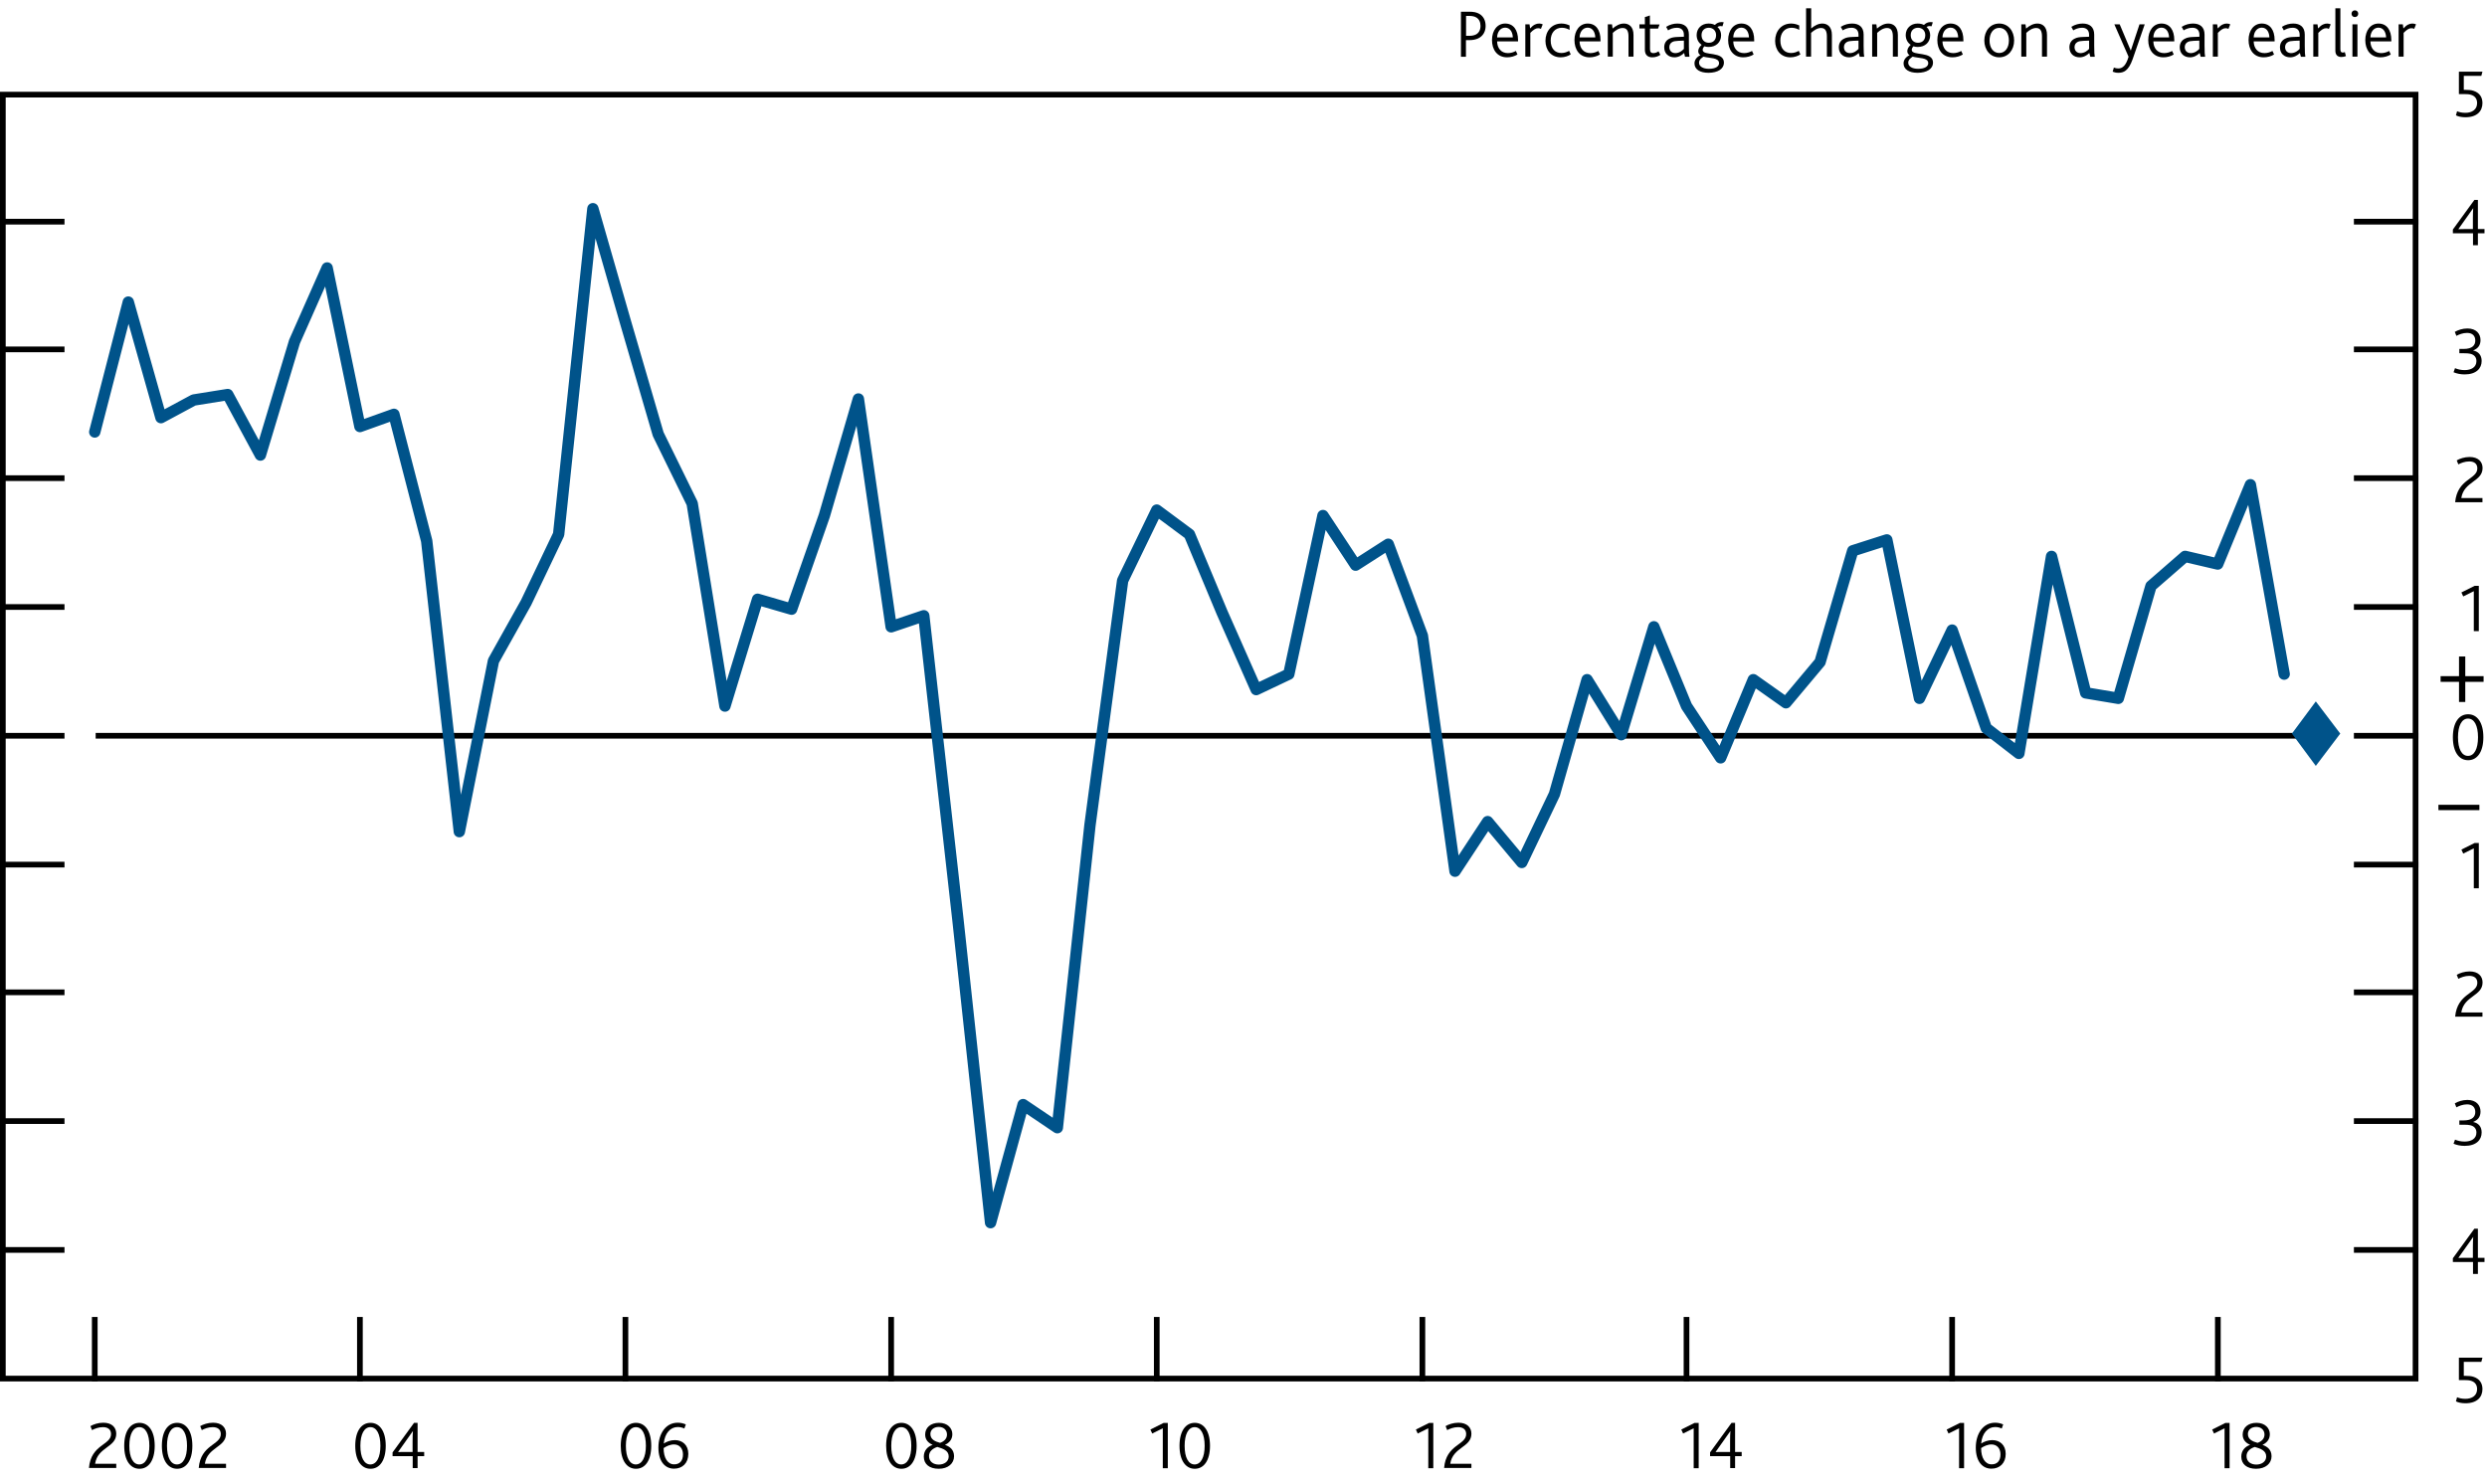<?xml version="1.0" encoding="utf-8"?>
<!-- Generator: Adobe Illustrator 16.0.0, SVG Export Plug-In . SVG Version: 6.00 Build 0)  -->
<!DOCTYPE svg PUBLIC "-//W3C//DTD SVG 1.1//EN" "http://www.w3.org/Graphics/SVG/1.1/DTD/svg11.dtd">
<svg version="1.1" xmlns="http://www.w3.org/2000/svg" xmlns:xlink="http://www.w3.org/1999/xlink" x="0px" y="0px"
	 width="218.63px" height="130.52px" viewBox="0 0 218.63 130.52" enable-background="new 0 0 218.63 130.52" xml:space="preserve">
<g id="Fan_chart_colours" display="none">
	<polyline display="inline" fill-rule="evenodd" clip-rule="evenodd" fill="#F8BFAD" stroke="#F8BFAD" stroke-width="0.01" points="
		227.27,12.9 231.7,31.58 236.14,35.45 240.57,38.89 245.01,41.64 249.44,40.99 253.88,43.08 258.31,44.48 262.74,46.17 
		267.18,47.47 271.61,47.97 276.05,48.51 280.48,49.05 284.92,49.38 284.92,57.38 280.48,57.04 276.05,56.41 271.61,55.81 
		267.18,55.27 262.74,53.67 258.31,51.83 253.88,50.28 249.44,48.05 245.01,48.34 240.57,44.73 236.14,40.09 231.7,34.8 
		227.27,12.9 	"/>
	<polyline display="inline" fill-rule="evenodd" clip-rule="evenodd" fill="#F8BFAD" stroke="#F8BFAD" stroke-width="0.01" points="
		227.27,12.9 231.7,29.41 236.14,32.33 240.57,34.96 245.01,37.12 249.44,36.23 253.88,38.22 258.31,39.52 262.74,41.11 
		267.18,42.21 271.61,42.68 276.05,43.17 280.48,43.66 284.92,43.98 284.92,49.38 280.48,49.05 276.05,48.51 271.61,47.97 
		267.18,47.47 262.74,46.17 258.31,44.48 253.88,43.08 249.44,40.99 245.01,41.64 240.57,38.89 236.14,35.45 231.7,31.58 
		227.27,12.9 	"/>
	<polyline display="inline" fill-rule="evenodd" clip-rule="evenodd" fill="#F8BFAD" stroke="#F8BFAD" stroke-width="0.01" points="
		227.27,12.9 231.7,27.69 236.14,29.84 240.57,31.83 245.01,33.52 249.44,32.44 253.88,34.35 258.31,35.57 262.74,37.08 
		267.18,38.03 271.61,38.47 276.05,38.93 280.48,39.37 284.92,39.69 284.92,43.98 280.48,43.66 276.05,43.17 271.61,42.68 
		267.18,42.21 262.74,41.11 258.31,39.52 253.88,38.22 249.44,36.23 245.01,37.12 240.57,34.96 236.14,32.33 231.7,29.41 
		227.27,12.9 	"/>
	<polyline display="inline" fill-rule="evenodd" clip-rule="evenodd" fill="#F18670" stroke="#F18670" stroke-width="0.01" points="
		227.27,12.9 231.7,26.21 236.14,27.71 240.57,29.15 245.01,30.44 249.44,29.2 253.88,31.04 258.31,32.19 262.74,33.63 
		267.18,34.45 271.61,34.86 276.05,35.29 280.48,35.69 284.92,36 284.92,39.69 280.48,39.37 276.05,38.93 271.61,38.47 
		267.18,38.03 262.74,37.08 258.31,35.57 253.88,34.35 249.44,32.44 245.01,33.52 240.57,31.83 236.14,29.84 231.7,27.69 
		227.27,12.9 	"/>
	<polyline display="inline" fill-rule="evenodd" clip-rule="evenodd" fill="#F18670" stroke="#F18670" stroke-width="0.01" points="
		227.27,12.9 231.7,24.88 236.14,25.8 240.57,26.74 245.01,27.67 249.44,26.28 253.88,28.06 258.31,29.16 262.74,30.54 
		267.18,31.23 271.61,31.62 276.05,32.03 280.48,32.39 284.92,32.7 284.92,36 280.48,35.69 276.05,35.29 271.61,34.86 267.18,34.45 
		262.74,33.63 258.31,32.19 253.88,31.04 249.44,29.2 245.01,30.44 240.57,29.15 236.14,27.71 231.7,26.21 227.27,12.9 	"/>
	<polyline display="inline" fill-rule="evenodd" clip-rule="evenodd" fill="#F18670" stroke="#F18670" stroke-width="0.01" points="
		227.27,12.9 231.7,23.65 236.14,24.02 240.57,24.5 245.01,25.1 249.44,23.58 253.88,25.31 258.31,26.34 262.74,27.67 267.18,28.25 
		271.61,28.62 276.05,29 280.48,29.33 284.92,29.64 284.92,32.7 280.48,32.39 276.05,32.03 271.61,31.62 267.18,31.23 262.74,30.54 
		258.31,29.16 253.88,28.06 249.44,26.28 245.01,27.67 240.57,26.74 236.14,25.8 231.7,24.88 227.27,12.9 	"/>
	<polyline display="inline" fill-rule="evenodd" clip-rule="evenodd" fill="#E94D3F" stroke="#E94D3F" stroke-width="0.01" points="
		227.27,12.9 231.7,22.48 236.14,22.34 240.57,22.38 245.01,22.67 249.44,21.02 253.88,22.69 258.31,23.67 262.74,24.94 
		267.18,25.41 271.61,25.77 276.05,26.13 280.48,26.43 284.92,26.73 284.92,29.64 280.48,29.33 276.05,29 271.61,28.62 
		267.18,28.25 262.74,27.67 258.31,26.34 253.88,25.31 249.44,23.58 245.01,25.1 240.57,24.5 236.14,24.02 231.7,23.65 227.27,12.9 
			"/>
	<polyline display="inline" fill-rule="evenodd" clip-rule="evenodd" fill="#E94D3F" stroke="#E94D3F" stroke-width="0.01" points="
		227.27,12.9 231.7,21.36 236.14,20.71 240.57,20.34 245.01,20.32 249.44,18.54 253.88,20.16 258.31,21.09 262.74,22.31 
		267.18,22.67 271.61,23.01 276.05,23.35 280.48,23.62 284.92,23.92 284.92,26.73 280.48,26.43 276.05,26.13 271.61,25.77 
		267.18,25.41 262.74,24.94 258.31,23.67 253.88,22.69 249.44,21.02 245.01,22.67 240.57,22.38 236.14,22.34 231.7,22.48 
		227.27,12.9 	"/>
	<polyline display="inline" fill-rule="evenodd" clip-rule="evenodd" fill="#E94D3F" stroke="#E94D3F" stroke-width="0.01" points="
		227.27,12.9 231.7,19.13 236.14,17.5 240.57,16.3 245.01,15.68 249.44,13.66 253.88,15.18 258.31,16 262.74,17.12 267.18,17.28 
		271.61,17.59 276.05,17.88 280.48,18.09 284.92,18.38 284.92,23.92 280.48,23.62 276.05,23.35 271.61,23.01 267.18,22.67 
		262.74,22.31 258.31,21.09 253.88,20.16 249.44,18.54 245.01,20.32 240.57,20.34 236.14,20.71 231.7,21.36 227.27,12.9 	"/>
	<polyline display="inline" fill-rule="evenodd" clip-rule="evenodd" fill="#E94D3F" stroke="#E94D3F" stroke-width="0.01" points="
		227.27,12.9 231.7,18 236.14,15.87 240.57,14.25 245.01,13.32 249.44,11.18 253.88,12.65 258.31,13.42 262.74,14.48 267.18,14.54 
		271.61,14.83 276.05,15.1 280.48,15.28 284.92,15.57 284.92,18.38 280.48,18.09 276.05,17.88 271.61,17.59 267.18,17.28 
		262.74,17.12 258.31,16 253.88,15.18 249.44,13.66 245.01,15.68 240.57,16.3 236.14,17.5 231.7,19.13 227.27,12.9 	"/>
	<polyline display="inline" fill-rule="evenodd" clip-rule="evenodd" fill="#E94D3F" stroke="#E94D3F" stroke-width="0.01" points="
		227.27,12.9 231.7,16.84 236.14,14.19 240.57,12.13 245.01,10.88 249.44,8.61 253.88,10.02 258.31,10.75 262.74,11.76 
		267.18,11.71 271.61,11.98 276.05,12.23 280.48,12.38 284.92,12.66 284.92,15.57 280.48,15.28 276.05,15.1 271.61,14.83 
		267.18,14.54 262.74,14.48 258.31,13.42 253.88,12.65 249.44,11.18 245.01,13.32 240.57,14.25 236.14,15.87 231.7,18 227.27,12.9 	
		"/>
	<polyline display="inline" fill-rule="evenodd" clip-rule="evenodd" fill="#F18670" stroke="#F18670" stroke-width="0.01" points="
		227.27,12.9 231.7,15.6 236.14,12.42 240.57,9.9 245.01,8.32 249.44,5.91 253.88,7.27 258.31,7.93 262.74,8.89 267.18,8.73 
		271.61,8.98 276.05,9.2 280.48,9.32 284.92,9.6 284.92,12.66 280.48,12.38 276.05,12.23 271.61,11.98 267.18,11.71 262.74,11.76 
		258.31,10.75 253.88,10.02 249.44,8.61 245.01,10.88 240.57,12.13 236.14,14.19 231.7,16.84 227.27,12.9 	"/>
	<polyline display="inline" fill-rule="evenodd" clip-rule="evenodd" fill="#F18670" stroke="#F18670" stroke-width="0.01" points="
		227.27,12.9 231.7,14.28 236.14,10.5 240.57,7.49 245.01,5.55 249.44,3 253.88,4.29 258.31,4.9 262.74,5.79 267.18,5.51 
		271.61,5.74 276.05,5.93 280.48,6.02 284.92,6.29 284.92,9.6 280.48,9.32 276.05,9.2 271.61,8.98 267.18,8.73 262.74,8.89 
		258.31,7.93 253.88,7.27 249.44,5.91 245.01,8.32 240.57,9.9 236.14,12.42 231.7,15.6 227.27,12.9 	"/>
	<polyline display="inline" fill-rule="evenodd" clip-rule="evenodd" fill="#F18670" stroke="#F18670" stroke-width="0.01" points="
		227.27,12.9 231.7,12.8 236.14,8.37 240.57,4.8 245.01,2.47 249.44,-0.25 253.88,0.98 258.31,1.51 262.74,2.34 267.18,1.92 
		271.61,2.13 276.05,2.3 280.48,2.34 284.92,2.61 284.92,6.29 280.48,6.02 276.05,5.93 271.61,5.74 267.18,5.51 262.74,5.79 
		258.31,4.9 253.88,4.29 249.44,3 245.01,5.55 240.57,7.49 236.14,10.5 231.7,14.28 227.27,12.9 	"/>
	<polyline display="inline" fill-rule="evenodd" clip-rule="evenodd" fill="#F8BFAD" stroke="#F8BFAD" stroke-width="0.01" points="
		227.27,12.9 231.7,11.08 236.14,5.88 240.57,1.67 245.01,-1.13 249.44,-4.03 253.88,-2.89 258.31,-2.43 262.74,-1.68 267.18,-2.26 
		271.61,-2.07 276.05,-1.94 280.48,-1.95 284.92,-1.68 284.92,2.61 280.48,2.34 276.05,2.3 271.61,2.13 267.18,1.92 262.74,2.34 
		258.31,1.51 253.88,0.98 249.44,-0.25 245.01,2.47 240.57,4.8 236.14,8.37 231.7,12.8 227.27,12.9 	"/>
	<polyline display="inline" fill-rule="evenodd" clip-rule="evenodd" fill="#F8BFAD" stroke="#F8BFAD" stroke-width="0.01" points="
		227.27,12.9 231.7,8.91 236.14,2.75 240.57,-2.26 245.01,-5.65 249.44,-8.8 253.88,-7.75 258.31,-7.39 262.74,-6.74 267.18,-7.52 
		271.61,-7.37 276.05,-7.28 280.48,-7.34 284.92,-7.08 284.92,-1.68 280.48,-1.95 276.05,-1.94 271.61,-2.07 267.18,-2.26 
		262.74,-1.68 258.31,-2.43 253.88,-2.89 249.44,-4.03 245.01,-1.13 240.57,1.67 236.14,5.88 231.7,11.08 227.27,12.9 	"/>
	<polyline display="inline" fill-rule="evenodd" clip-rule="evenodd" fill="#F8BFAD" stroke="#F8BFAD" stroke-width="0.01" points="
		227.27,12.9 231.7,5.69 236.14,-1.88 240.57,-8.1 245.01,-12.36 249.44,-15.85 253.88,-14.95 258.31,-14.74 262.74,-14.24 
		267.18,-15.31 271.61,-15.21 276.05,-15.19 280.48,-15.33 284.92,-15.08 284.92,-7.08 280.48,-7.34 276.05,-7.28 271.61,-7.37 
		267.18,-7.52 262.74,-6.74 258.31,-7.39 253.88,-7.75 249.44,-8.8 245.01,-5.65 240.57,-2.26 236.14,2.75 231.7,8.91 227.27,12.9 	
		"/>
	
		<polyline display="inline" fill-rule="evenodd" clip-rule="evenodd" fill="#FBD9CD" stroke="#FBD9CD" stroke-width="0.01" stroke-linecap="square" stroke-miterlimit="10" points="
		225.86,88.57 230.93,109.86 236.01,115.19 241.09,120.62 246.16,125.99 251.24,126.71 256.31,129.51 261.39,130.82 266.46,131.65 
		271.54,132.71 276.61,132.85 281.69,133.07 286.77,133.29 291.84,133.31 291.84,142.42 286.77,142.4 281.69,142.07 276.61,141.79 
		271.54,141.59 266.46,140.19 261.39,139.19 256.31,137.72 251.24,134.75 246.16,133.63 241.09,127.27 236.01,120.47 230.93,113.52 
		225.86,88.57 	"/>
	
		<polyline display="inline" fill-rule="evenodd" clip-rule="evenodd" fill="#F9C5B4" stroke="#F9C5B4" stroke-width="0.01" stroke-linecap="square" stroke-miterlimit="10" points="
		225.86,88.57 230.93,107.39 236.01,111.62 241.09,116.14 246.16,120.84 251.24,121.28 256.31,123.97 261.39,125.17 266.46,125.88 
		271.54,126.72 276.61,126.83 281.69,126.99 286.77,127.14 291.84,127.16 291.84,133.31 286.77,133.29 281.69,133.07 276.61,132.85 
		271.54,132.71 266.46,131.65 261.39,130.82 256.31,129.51 251.24,126.71 246.16,125.99 241.09,120.62 236.01,115.19 230.93,109.86 
		225.86,88.57 	"/>
	
		<polyline display="inline" fill-rule="evenodd" clip-rule="evenodd" fill="#F8BBA8" stroke="#F8BBA8" stroke-width="0.01" stroke-linecap="square" stroke-miterlimit="10" points="
		225.86,88.57 230.93,105.43 236.01,108.79 241.09,112.58 246.16,116.74 251.24,116.97 256.31,119.57 261.39,120.67 266.46,121.3 
		271.54,121.95 276.61,122.03 281.69,122.16 286.77,122.26 291.84,122.26 291.84,127.16 286.77,127.14 281.69,126.99 276.61,126.83 
		271.54,126.72 266.46,125.88 261.39,125.17 256.31,123.97 251.24,121.28 246.16,120.84 241.09,116.14 236.01,111.62 230.93,107.39 
		225.86,88.57 	"/>
	
		<polyline display="inline" fill-rule="evenodd" clip-rule="evenodd" fill="#F6B09B" stroke="#F6B09B" stroke-width="0.01" stroke-linecap="square" stroke-miterlimit="10" points="
		225.86,88.57 230.93,103.74 236.01,106.36 241.09,109.52 246.16,113.23 251.24,113.28 256.31,115.79 261.39,116.82 266.46,117.37 
		271.54,117.87 276.61,117.92 281.69,118.01 286.77,118.08 291.84,118.07 291.84,122.26 286.77,122.26 281.69,122.16 276.61,122.03 
		271.54,121.95 266.46,121.3 261.39,120.67 256.31,119.57 251.24,116.97 246.16,116.74 241.09,112.58 236.01,108.79 230.93,105.43 
		225.86,88.57 	"/>
	
		<polyline display="inline" fill-rule="evenodd" clip-rule="evenodd" fill="#F39A82" stroke="#F39A82" stroke-width="0.01" stroke-linecap="square" stroke-miterlimit="10" points="
		225.86,88.57 230.93,102.23 236.01,104.18 241.09,106.77 246.16,110.07 251.24,109.96 256.31,112.4 261.39,113.36 266.46,113.84 
		271.54,114.2 276.61,114.23 281.69,114.29 286.77,114.31 291.84,114.3 291.84,118.07 286.77,118.08 281.69,118.01 276.61,117.92 
		271.54,117.87 266.46,117.37 261.39,116.82 256.31,115.79 251.24,113.28 246.16,113.23 241.09,109.52 236.01,106.36 230.93,103.74 
		225.86,88.57 	"/>
	
		<polyline display="inline" fill-rule="evenodd" clip-rule="evenodd" fill="#F0836B" stroke="#F0836B" stroke-width="0.01" stroke-linecap="square" stroke-miterlimit="10" points="
		225.86,88.57 230.93,100.83 236.01,102.16 241.09,104.23 246.16,107.15 251.24,106.87 256.31,109.26 261.39,110.15 266.46,110.57 
		271.54,110.8 276.61,110.81 281.69,110.84 286.77,110.82 291.84,110.81 291.84,114.3 286.77,114.31 281.69,114.29 276.61,114.23 
		271.54,114.2 266.46,113.84 261.39,113.36 256.31,112.4 251.24,109.96 246.16,110.07 241.09,106.77 236.01,104.18 230.93,102.23 
		225.86,88.57 	"/>
	
		<polyline display="inline" fill-rule="evenodd" clip-rule="evenodd" fill="#ED6A55" stroke="#ED6A55" stroke-width="0.01" stroke-linecap="square" stroke-miterlimit="10" points="
		225.86,88.57 230.93,99.5 236.01,100.24 241.09,101.81 246.16,104.37 251.24,103.96 256.31,106.28 261.39,107.11 266.46,107.47 
		271.54,107.57 276.61,107.57 281.69,107.57 286.77,107.52 291.84,107.5 291.84,110.81 286.77,110.82 281.69,110.84 276.61,110.81 
		271.54,110.8 266.46,110.57 261.39,110.15 256.31,109.26 251.24,106.87 246.16,107.15 241.09,104.23 236.01,102.16 230.93,100.83 
		225.86,88.57 	"/>
	
		<polyline display="inline" fill-rule="evenodd" clip-rule="evenodd" fill="#EB5D4B" stroke="#EB5D4B" stroke-width="0.01" stroke-linecap="square" stroke-miterlimit="10" points="
		225.86,88.57 230.93,98.21 236.01,98.39 241.09,99.48 246.16,101.69 251.24,101.13 256.31,103.39 261.39,104.17 266.46,104.46 
		271.54,104.45 276.61,104.42 281.69,104.4 286.77,104.32 291.84,104.3 291.84,107.5 286.77,107.52 281.69,107.57 276.61,107.57 
		271.54,107.57 266.46,107.47 261.39,107.11 256.31,106.28 251.24,103.96 246.16,104.37 241.09,101.81 236.01,100.24 230.93,99.5 
		225.86,88.57 	"/>
	
		<polyline display="inline" fill-rule="evenodd" clip-rule="evenodd" fill="#E94D3F" stroke="#E94D3F" stroke-width="0.01" stroke-linecap="square" stroke-miterlimit="10" points="
		225.86,88.57 230.93,95.68 236.01,94.73 241.09,94.88 246.16,96.41 251.24,95.57 256.31,97.71 261.39,98.37 266.46,98.55 
		271.54,98.31 276.61,98.24 281.69,98.17 286.77,98.02 291.84,97.99 291.84,104.3 286.77,104.32 281.69,104.4 276.61,104.42 
		271.54,104.45 266.46,104.46 261.39,104.17 256.31,103.39 251.24,101.13 246.16,101.69 241.09,99.48 236.01,98.39 230.93,98.21 
		225.86,88.57 	"/>
	
		<polyline display="inline" fill-rule="evenodd" clip-rule="evenodd" fill="#EB5D4B" stroke="#EB5D4B" stroke-width="0.01" stroke-linecap="square" stroke-miterlimit="10" points="
		225.86,88.57 230.93,94.39 236.01,92.87 241.09,92.55 246.16,93.72 251.24,92.74 256.31,94.83 261.39,95.43 266.46,95.55 
		271.54,95.19 276.61,95.1 281.69,95.01 286.77,94.82 291.84,94.79 291.84,97.99 286.77,98.02 281.69,98.17 276.61,98.24 
		271.54,98.31 266.46,98.55 261.39,98.37 256.31,97.71 251.24,95.57 246.16,96.41 241.09,94.88 236.01,94.73 230.93,95.68 
		225.86,88.57 	"/>
	
		<polyline display="inline" fill-rule="evenodd" clip-rule="evenodd" fill="#ED6A55" stroke="#ED6A55" stroke-width="0.01" stroke-linecap="square" stroke-miterlimit="10" points="
		225.86,88.57 230.93,93.06 236.01,90.96 241.09,90.13 246.16,90.95 251.24,89.82 256.31,91.85 261.39,92.39 266.46,92.45 
		271.54,91.96 276.61,91.85 281.69,91.73 286.77,91.51 291.84,91.47 291.84,94.79 286.77,94.82 281.69,95.01 276.61,95.1 
		271.54,95.19 266.46,95.55 261.39,95.43 256.31,94.83 251.24,92.74 246.16,93.72 241.09,92.55 236.01,92.87 230.93,94.39 
		225.86,88.57 	"/>
	
		<polyline display="inline" fill-rule="evenodd" clip-rule="evenodd" fill="#F0836B" stroke="#F0836B" stroke-width="0.01" stroke-linecap="square" stroke-miterlimit="10" points="
		225.86,88.57 230.93,91.66 236.01,88.94 241.09,87.58 246.16,88.02 251.24,86.75 256.31,88.71 261.39,89.18 266.46,89.18 
		271.54,88.56 276.61,88.43 281.69,88.28 286.77,88.02 291.84,87.98 291.84,91.47 286.77,91.51 281.69,91.73 276.61,91.85 
		271.54,91.96 266.46,92.45 261.39,92.39 256.31,91.85 251.24,89.82 246.16,90.95 241.09,90.13 236.01,90.96 230.93,93.06 
		225.86,88.57 	"/>
	
		<polyline display="inline" fill-rule="evenodd" clip-rule="evenodd" fill="#F39A82" stroke="#F39A82" stroke-width="0.01" stroke-linecap="square" stroke-miterlimit="10" points="
		225.86,88.57 230.93,90.15 236.01,86.75 241.09,84.84 246.16,84.87 251.24,83.43 256.31,85.32 261.39,85.72 266.46,85.65 
		271.54,84.9 276.61,84.74 281.69,84.56 286.77,84.26 291.84,84.22 291.84,87.98 286.77,88.02 281.69,88.28 276.61,88.43 
		271.54,88.56 266.46,89.18 261.39,89.18 256.31,88.71 251.24,86.75 246.16,88.02 241.09,87.58 236.01,88.94 230.93,91.66 
		225.86,88.57 	"/>
	
		<polyline display="inline" fill-rule="evenodd" clip-rule="evenodd" fill="#F6B09B" stroke="#F6B09B" stroke-width="0.01" stroke-linecap="square" stroke-miterlimit="10" points="
		225.86,88.57 230.93,88.46 236.01,84.32 241.09,81.78 246.16,81.36 251.24,79.72 256.31,81.54 261.39,81.87 266.46,81.72 
		271.54,80.81 276.61,80.63 281.69,80.42 286.77,80.07 291.84,80.02 291.84,84.22 286.77,84.26 281.69,84.56 276.61,84.74 
		271.54,84.9 266.46,85.65 261.39,85.72 256.31,85.32 251.24,83.43 246.16,84.87 241.09,84.84 236.01,86.75 230.93,90.15 
		225.86,88.57 	"/>
	
		<polyline display="inline" fill-rule="evenodd" clip-rule="evenodd" fill="#F8BBA8" stroke="#F8BBA8" stroke-width="0.01" stroke-linecap="square" stroke-miterlimit="10" points="
		225.86,88.57 230.93,86.5 236.01,81.49 241.09,78.22 246.16,77.26 251.24,75.41 256.31,77.14 261.39,77.37 266.46,77.13 
		271.54,76.05 276.61,75.84 281.69,75.59 286.77,75.19 291.84,75.14 291.84,80.02 286.77,80.07 281.69,80.42 276.61,80.63 
		271.54,80.81 266.46,81.72 261.39,81.87 256.31,81.54 251.24,79.72 246.16,81.36 241.09,81.78 236.01,84.32 230.93,88.46 
		225.86,88.57 	"/>
	
		<polyline display="inline" fill-rule="evenodd" clip-rule="evenodd" fill="#F9C5B4" stroke="#F9C5B4" stroke-width="0.01" stroke-linecap="square" stroke-miterlimit="10" points="
		225.86,88.57 230.93,84.03 236.01,77.93 241.09,73.73 246.16,72.11 251.24,69.99 256.31,71.6 261.39,71.72 266.46,71.37 
		271.54,70.06 276.61,69.81 281.69,69.51 286.77,69.05 291.84,68.98 291.84,75.14 286.77,75.19 281.69,75.59 276.61,75.84 
		271.54,76.05 266.46,77.13 261.39,77.37 256.31,77.14 251.24,75.41 246.16,77.26 241.09,78.22 236.01,81.49 230.93,86.5 
		225.86,88.57 	"/>
	
		<polyline display="inline" fill-rule="evenodd" clip-rule="evenodd" fill="#FBD9CD" stroke="#FBD9CD" stroke-width="0.01" stroke-linecap="square" stroke-miterlimit="10" points="
		225.86,88.57 230.93,80.37 236.01,72.65 241.09,67.09 246.16,64.47 251.24,61.95 256.31,63.39 261.39,63.35 266.46,62.83 
		271.54,61.18 276.61,60.88 281.69,60.5 286.77,59.94 291.84,59.87 291.84,68.98 286.77,69.05 281.69,69.51 276.61,69.81 
		271.54,70.06 266.46,71.37 261.39,71.72 256.31,71.6 251.24,69.99 246.16,72.11 241.09,73.73 236.01,77.93 230.93,84.03 
		225.86,88.57 	"/>
	<path display="inline" fill="none" stroke="#E40520" stroke-linecap="round" stroke-linejoin="round" stroke-miterlimit="10" d="
		M225.85,88.56"/>
	<polyline display="inline" fill-rule="evenodd" clip-rule="evenodd" fill="#ACCEBD" stroke="#ACCEBD" stroke-width="0.01" points="
		299.26,28.59 304.86,20.04 310.46,15.18 316.07,14.34 321.67,15.56 327.27,18.06 332.87,20.96 338.48,22.54 344.08,23.67 
		349.68,24.37 355.29,25.14 360.89,25.54 366.49,25.33 372.09,24.6 372.09,30.58 366.49,31.2 360.89,31.31 355.29,30.79 
		349.68,29.91 344.08,29.05 338.48,27.77 332.87,26.04 327.27,22.98 321.67,20.31 316.07,18.92 310.46,19.6 304.86,24.29 
		299.26,32.68 	"/>
	<polyline display="inline" fill-rule="evenodd" clip-rule="evenodd" fill="#ACCEBD" stroke="#ACCEBD" stroke-width="0.01" points="
		299.26,25.83 304.86,17.17 310.46,12.21 316.07,11.25 321.67,12.35 327.27,14.74 332.87,17.55 338.48,19.02 344.08,20.04 
		349.68,20.63 355.29,21.33 360.89,21.66 366.49,21.37 372.09,20.56 372.09,24.6 366.49,25.33 360.89,25.54 355.29,25.14 
		349.68,24.37 344.08,23.67 338.48,22.54 332.87,20.96 327.27,18.06 321.67,15.56 316.07,14.34 310.46,15.18 304.86,20.04 
		299.26,28.59 	"/>
	<polyline display="inline" fill-rule="evenodd" clip-rule="evenodd" fill="#ACCEBD" stroke="#ACCEBD" stroke-width="0.01" points="
		299.26,23.64 304.86,14.89 310.46,9.84 316.07,8.79 321.67,9.81 327.27,12.1 332.87,14.83 338.48,16.21 344.08,17.16 349.68,17.67 
		355.29,18.31 360.89,18.56 366.49,18.22 372.09,17.35 372.09,20.56 366.49,21.37 360.89,21.66 355.29,21.33 349.68,20.63 
		344.08,20.04 338.48,19.02 332.87,17.55 327.27,14.74 321.67,12.35 316.07,11.25 310.46,12.21 304.86,17.17 299.26,25.83 	"/>
	<polyline display="inline" fill-rule="evenodd" clip-rule="evenodd" fill="#77B39C" stroke="#77B39C" stroke-width="0.01" points="
		299.26,21.76 304.86,12.93 310.46,7.8 316.07,6.68 321.67,7.62 327.27,9.84 332.87,12.49 338.48,13.81 344.08,14.68 349.68,15.11 
		355.29,15.7 360.89,15.91 366.49,15.52 372.09,14.6 372.09,17.35 366.49,18.22 360.89,18.56 355.29,18.31 349.68,17.67 
		344.08,17.16 338.48,16.21 332.87,14.83 327.27,12.1 321.67,9.81 316.07,8.79 310.46,9.84 304.86,14.89 299.26,23.64 	"/>
	<polyline display="inline" fill-rule="evenodd" clip-rule="evenodd" fill="#77B39C" stroke="#77B39C" stroke-width="0.01" points="
		299.26,20.07 304.86,11.18 310.46,5.98 316.07,4.79 321.67,5.66 327.27,7.8 332.87,10.4 338.48,11.65 344.08,12.46 349.68,12.83 
		355.29,13.38 360.89,13.54 366.49,13.09 372.09,12.12 372.09,14.6 366.49,15.52 360.89,15.91 355.29,15.7 349.68,15.11 
		344.08,14.68 338.48,13.81 332.87,12.49 327.27,9.84 321.67,7.62 316.07,6.68 310.46,7.8 304.86,12.93 299.26,21.76 	"/>
	<polyline display="inline" fill-rule="evenodd" clip-rule="evenodd" fill="#77B39C" stroke="#77B39C" stroke-width="0.01" points="
		299.26,18.5 304.86,9.55 310.46,4.29 316.07,3.03 321.67,3.84 327.27,5.93 332.87,8.46 338.48,9.65 344.08,10.4 349.68,10.71 
		355.29,11.21 360.89,11.33 366.49,10.84 372.09,9.84 372.09,12.12 366.49,13.09 360.89,13.54 355.29,13.38 349.68,12.83 
		344.08,12.46 338.48,11.65 332.87,10.4 327.27,7.8 321.67,5.66 316.07,4.79 310.46,5.98 304.86,11.18 299.26,20.07 	"/>
	<polyline display="inline" fill-rule="evenodd" clip-rule="evenodd" fill="#008D68" stroke="#008D68" stroke-width="0.01" points="
		299.26,17.01 304.86,8.01 310.46,2.68 316.07,1.37 321.67,2.11 327.27,4.14 332.87,6.61 338.48,7.76 344.08,8.44 349.68,8.7 
		355.29,9.16 360.89,9.24 366.49,8.71 372.09,7.66 372.09,9.84 366.49,10.84 360.89,11.33 355.29,11.21 349.68,10.71 344.08,10.4 
		338.48,9.65 332.87,8.46 327.27,5.93 321.67,3.84 316.07,3.03 310.46,4.29 304.86,9.55 299.26,18.5 	"/>
	<polyline display="inline" fill-rule="evenodd" clip-rule="evenodd" fill="#008D68" stroke="#008D68" stroke-width="0.01" points="
		299.26,15.58 304.86,6.51 310.46,1.13 316.07,-0.24 321.67,0.45 327.27,2.41 332.87,4.83 338.48,5.92 344.08,6.56 349.68,6.75 
		355.29,7.17 360.89,7.21 366.49,6.64 372.09,5.56 372.09,7.66 366.49,8.71 360.89,9.24 355.29,9.16 349.68,8.7 344.08,8.44 
		338.48,7.76 332.87,6.61 327.27,4.14 321.67,2.11 316.07,1.37 310.46,2.68 304.86,8.01 299.26,17.01 	"/>
	<polyline display="inline" fill-rule="evenodd" clip-rule="evenodd" fill="#008D68" stroke="#008D68" stroke-width="0.01" points="
		299.26,12.75 304.86,3.6 310.46,-1.85 316.07,-3.3 321.67,-2.7 327.27,-0.81 332.87,1.55 338.48,2.57 344.08,3.15 349.68,3.28 
		355.29,3.62 360.89,3.59 366.49,2.94 372.09,1.77 372.09,5.56 366.49,6.64 360.89,7.21 355.29,7.17 349.68,6.75 344.08,6.56 
		338.48,5.92 332.87,4.83 327.27,2.41 321.67,0.45 316.07,-0.24 310.46,1.13 304.86,6.51 299.26,15.58 	"/>
	<polyline display="inline" fill-rule="evenodd" clip-rule="evenodd" fill="#008D68" stroke="#008D68" stroke-width="0.01" points="
		299.26,11.31 304.86,2.15 310.46,-3.32 316.07,-4.81 321.67,-4.22 327.27,-2.36 332.87,0 338.48,1.02 344.08,1.58 349.68,1.7 
		355.29,2 360.89,1.93 366.49,1.24 372.09,0.04 372.09,1.77 366.49,2.94 360.89,3.59 355.29,3.62 349.68,3.28 344.08,3.15 
		338.48,2.57 332.87,1.55 327.27,-0.81 321.67,-2.7 316.07,-3.3 310.46,-1.85 304.86,3.6 299.26,12.75 	"/>
	<polyline display="inline" fill-rule="evenodd" clip-rule="evenodd" fill="#008D68" stroke="#008D68" stroke-width="0.01" points="
		299.26,9.83 304.86,0.64 310.46,-4.85 316.07,-6.36 321.67,-5.79 327.27,-3.96 332.87,-1.61 338.48,-0.6 344.08,-0.04 349.68,0.07 
		355.29,0.33 360.89,0.22 366.49,-0.51 372.09,-1.76 372.09,0.04 366.49,1.24 360.89,1.93 355.29,2 349.68,1.7 344.08,1.58 
		338.48,1.02 332.87,0 327.27,-2.36 321.67,-4.22 316.07,-4.81 310.46,-3.32 304.86,2.15 299.26,11.31 	"/>
	<polyline display="inline" fill-rule="evenodd" clip-rule="evenodd" fill="#77B39C" stroke="#77B39C" stroke-width="0.01" points="
		299.26,8.26 304.86,-0.95 310.46,-6.46 316.07,-7.99 321.67,-7.45 327.27,-5.64 332.87,-3.3 338.48,-2.3 344.08,-1.75 
		349.68,-1.65 355.29,-1.43 360.89,-1.59 366.49,-2.36 372.09,-3.65 372.09,-1.76 366.49,-0.51 360.89,0.22 355.29,0.33 
		349.68,0.07 344.08,-0.04 338.48,-0.6 332.87,-1.61 327.27,-3.96 321.67,-5.79 316.07,-6.36 310.46,-4.85 304.86,0.64 299.26,9.83 
			"/>
	<polyline display="inline" fill-rule="evenodd" clip-rule="evenodd" fill="#77B39C" stroke="#77B39C" stroke-width="0.01" points="
		299.26,6.57 304.86,-2.66 310.46,-8.2 316.07,-9.75 321.67,-9.24 327.27,-7.46 332.87,-5.13 338.48,-4.13 344.08,-3.6 
		349.68,-3.51 355.29,-3.33 360.89,-3.54 366.49,-4.36 372.09,-5.7 372.09,-3.65 366.49,-2.36 360.89,-1.59 355.29,-1.43 
		349.68,-1.65 344.08,-1.75 338.48,-2.3 332.87,-3.3 327.27,-5.64 321.67,-7.45 316.07,-7.99 310.46,-6.46 304.86,-0.95 
		299.26,8.26 	"/>
	<polyline display="inline" fill-rule="evenodd" clip-rule="evenodd" fill="#77B39C" stroke="#77B39C" stroke-width="0.01" points="
		299.26,4.7 304.86,-4.57 310.46,-10.14 316.07,-11.72 321.67,-11.23 327.27,-9.48 332.87,-7.16 338.48,-6.18 344.08,-5.65 
		349.68,-5.57 355.29,-5.45 360.89,-5.71 366.49,-6.58 372.09,-7.97 372.09,-5.7 366.49,-4.36 360.89,-3.54 355.29,-3.33 
		349.68,-3.51 344.08,-3.6 338.48,-4.13 332.87,-5.13 327.27,-7.46 321.67,-9.24 316.07,-9.75 310.46,-8.2 304.86,-2.66 
		299.26,6.57 	"/>
	<polyline display="inline" fill-rule="evenodd" clip-rule="evenodd" fill="#ACCEBD" stroke="#ACCEBD" stroke-width="0.01" points="
		299.26,2.5 304.86,-6.79 310.46,-12.39 316.07,-14.01 321.67,-13.56 327.27,-11.84 332.87,-9.53 338.48,-8.56 344.08,-8.05 
		349.68,-7.98 355.29,-7.92 360.89,-8.24 366.49,-9.17 372.09,-10.62 372.09,-7.97 366.49,-6.58 360.89,-5.71 355.29,-5.45 
		349.68,-5.57 344.08,-5.65 338.48,-6.18 332.87,-7.16 327.27,-9.48 321.67,-11.23 316.07,-11.72 310.46,-10.14 304.86,-4.57 
		299.26,4.7 	"/>
	<polyline display="inline" fill-rule="evenodd" clip-rule="evenodd" fill="#ACCEBD" stroke="#ACCEBD" stroke-width="0.01" points="
		299.26,-0.26 304.86,-9.59 310.46,-15.23 316.07,-16.89 321.67,-16.48 327.27,-14.81 332.87,-12.51 338.48,-11.56 344.08,-11.06 
		349.68,-11.01 355.29,-11.03 360.89,-11.42 366.49,-12.43 372.09,-13.95 372.09,-10.62 366.49,-9.17 360.89,-8.24 355.29,-7.92 
		349.68,-7.98 344.08,-8.05 338.48,-8.56 332.87,-9.53 327.27,-11.84 321.67,-13.56 316.07,-14.01 310.46,-12.39 304.86,-6.79 
		299.26,2.5 	"/>
	<polyline display="inline" fill-rule="evenodd" clip-rule="evenodd" fill="#ACCEBD" stroke="#ACCEBD" stroke-width="0.01" points="
		299.26,-4.35 304.86,-13.74 310.46,-19.44 316.07,-21.16 321.67,-20.82 327.27,-19.2 332.87,-16.93 338.48,-16 344.08,-15.53 
		349.68,-15.51 355.29,-15.64 360.89,-16.14 366.49,-17.26 372.09,-18.9 372.09,-13.95 366.49,-12.43 360.89,-11.42 355.29,-11.03 
		349.68,-11.01 344.08,-11.06 338.48,-11.56 332.87,-12.51 327.27,-14.81 321.67,-16.48 316.07,-16.89 310.46,-15.23 304.86,-9.59 
		299.26,-0.26 	"/>
	<polyline display="inline" fill-rule="evenodd" clip-rule="evenodd" fill="#CEE1D8" stroke="#CEE1D8" stroke-width="0.01" points="
		313.37,128.77 319.86,127.6 326.36,124.58 332.85,122.06 339.35,119.46 345.85,118.66 352.34,115.23 358.84,113.09 365.34,109.42 
		371.83,107.5 371.83,115.5 365.34,116.79 358.84,120.09 352.34,122.21 345.85,125.52 339.35,125.94 332.85,128.8 326.36,130.49 
		319.86,134.06 313.37,134.17 	"/>
	<polyline display="inline" fill-rule="evenodd" clip-rule="evenodd" fill="#B5D3C4" stroke="#B5D3C4" stroke-width="0.01" points="
		313.37,125 319.86,123.45 326.36,120.49 332.85,118.01 339.35,115.24 345.85,113.77 352.34,110.38 358.84,107.86 365.34,104.1 
		371.83,102.04 371.83,107.5 365.34,109.42 358.84,113.09 352.34,115.23 345.85,118.66 339.35,119.46 332.85,122.06 326.36,124.58 
		319.86,127.6 313.37,128.77 	"/>
	<polyline display="inline" fill-rule="evenodd" clip-rule="evenodd" fill="#A7CBBA" stroke="#A7CBBA" stroke-width="0.01" points="
		313.37,121.94 319.86,120.18 326.36,117.32 332.85,114.66 339.35,111.67 345.85,109.73 352.34,106.68 358.84,103.88 365.34,100.15 
		371.83,97.55 371.83,102.04 365.34,104.1 358.84,107.86 352.34,110.38 345.85,113.77 339.35,115.24 332.85,118.01 326.36,120.49 
		319.86,123.45 313.37,125 	"/>
	<polyline display="inline" fill-rule="evenodd" clip-rule="evenodd" fill="#9AC4B0" stroke="#9AC4B0" stroke-width="0.01" points="
		313.37,119.21 319.86,117.22 326.36,114.44 332.85,111.82 339.35,108.72 345.85,106.54 352.34,103.52 358.84,100.59 365.34,96.57 
		371.83,93.76 371.83,97.55 365.34,100.15 358.84,103.88 352.34,106.68 345.85,109.73 339.35,111.67 332.85,114.66 326.36,117.32 
		319.86,120.18 313.37,121.94 	"/>
	<polyline display="inline" fill-rule="evenodd" clip-rule="evenodd" fill="#7EB69D" stroke="#7EB69D" stroke-width="0.01" points="
		313.37,116.94 319.86,114.61 326.36,111.91 332.85,109.22 339.35,106.07 345.85,103.56 352.34,100.58 358.84,97.55 365.34,93.39 
		371.83,90.34 371.83,93.76 365.34,96.57 358.84,100.59 352.34,103.52 345.85,106.54 339.35,108.72 332.85,111.82 326.36,114.44 
		319.86,117.22 313.37,119.21 	"/>
	<polyline display="inline" fill-rule="evenodd" clip-rule="evenodd" fill="#5FA88C" stroke="#5FA88C" stroke-width="0.01" points="
		313.37,114.76 319.86,112.3 326.36,109.44 332.85,106.71 339.35,103.49 345.85,100.69 352.34,97.87 358.84,94.72 365.34,90.51 
		371.83,87.22 371.83,90.34 365.34,93.39 358.84,97.55 352.34,100.58 345.85,103.56 339.35,106.07 332.85,109.22 326.36,111.91 
		319.86,114.61 313.37,116.94 	"/>
	<polyline display="inline" fill-rule="evenodd" clip-rule="evenodd" fill="#399B7B" stroke="#399B7B" stroke-width="0.01" points="
		313.37,112.81 319.86,109.97 326.36,107.26 332.85,104.44 339.35,101.01 345.85,98.11 352.34,95.13 358.84,92.14 365.34,87.82 
		371.83,84.14 371.83,87.22 365.34,90.51 358.84,94.72 352.34,97.87 345.85,100.69 339.35,103.49 332.85,106.71 326.36,109.44 
		319.86,112.3 313.37,114.76 	"/>
	<polyline display="inline" fill-rule="evenodd" clip-rule="evenodd" fill="#209472" stroke="#209472" stroke-width="0.01" points="
		313.37,110.93 319.86,107.81 326.36,105.11 332.85,102.31 339.35,98.68 345.85,95.65 352.34,92.56 358.84,89.48 365.34,85.11 
		371.83,81.21 371.83,84.14 365.34,87.82 358.84,92.14 352.34,95.13 345.85,98.11 339.35,101.01 332.85,104.44 326.36,107.26 
		319.86,109.97 313.37,112.81 	"/>
	<polyline display="inline" fill-rule="evenodd" clip-rule="evenodd" fill="#008D68" stroke="#008D68" stroke-width="0.01" points="
		313.37,107.09 319.86,103.7 326.36,100.7 332.85,97.79 339.35,94.13 345.85,90.55 352.34,87.44 358.84,84.29 365.34,79.63 
		371.83,75.45 371.83,81.21 365.34,85.11 358.84,89.48 352.34,92.56 345.85,95.65 339.35,98.68 332.85,102.31 326.36,105.11 
		319.86,107.81 313.37,110.93 	"/>
	<polyline display="inline" fill-rule="evenodd" clip-rule="evenodd" fill="#209472" stroke="#209472" stroke-width="0.01" points="
		313.37,105.1 319.86,101.49 326.36,98.51 332.85,95.45 339.35,91.68 345.85,88 352.34,84.8 358.84,81.55 365.34,76.88 
		371.83,72.55 371.83,75.45 365.34,79.63 358.84,84.29 352.34,87.44 345.85,90.55 339.35,94.13 332.85,97.79 326.36,100.7 
		319.86,103.7 313.37,107.09 	"/>
	<polyline display="inline" fill-rule="evenodd" clip-rule="evenodd" fill="#399B7B" stroke="#399B7B" stroke-width="0.01" points="
		313.37,103.08 319.86,99.19 326.36,96.1 332.85,93.03 339.35,89.38 345.85,85.35 352.34,82.02 358.84,78.67 365.34,74.1 
		371.83,69.41 371.83,72.55 365.34,76.88 358.84,81.55 352.34,84.8 345.85,88 339.35,91.68 332.85,95.45 326.36,98.51 
		319.86,101.49 313.37,105.1 	"/>
	<polyline display="inline" fill-rule="evenodd" clip-rule="evenodd" fill="#5FA88C" stroke="#5FA88C" stroke-width="0.01" points="
		313.37,100.8 319.86,96.82 326.36,93.6 332.85,90.42 339.35,86.77 345.85,82.59 352.34,79.26 358.84,75.73 365.34,70.97 
		371.83,66.11 371.83,69.41 365.34,74.1 358.84,78.67 352.34,82.02 345.85,85.35 339.35,89.38 332.85,93.03 326.36,96.1 
		319.86,99.19 313.37,103.08 	"/>
	<polyline display="inline" fill-rule="evenodd" clip-rule="evenodd" fill="#7EB69D" stroke="#7EB69D" stroke-width="0.01" points="
		313.37,98.49 319.86,94.38 326.36,90.95 332.85,87.64 339.35,83.85 345.85,79.61 352.34,76.05 358.84,72.37 365.34,67.64 
		371.83,62.51 371.83,66.11 365.34,70.97 358.84,75.73 352.34,79.26 345.85,82.59 339.35,86.77 332.85,90.42 326.36,93.6 
		319.86,96.82 313.37,100.8 	"/>
	<polyline display="inline" fill-rule="evenodd" clip-rule="evenodd" fill="#9AC4B0" stroke="#9AC4B0" stroke-width="0.01" points="
		313.37,95.94 319.86,91.55 326.36,88.08 332.85,84.59 339.35,80.7 345.85,76.33 352.34,72.6 358.84,68.76 365.34,64 371.83,58.57 
		371.83,62.51 365.34,67.64 358.84,72.37 352.34,76.05 345.85,79.61 339.35,83.85 332.85,87.64 326.36,90.95 319.86,94.38 
		313.37,98.49 	"/>
	<polyline display="inline" fill-rule="evenodd" clip-rule="evenodd" fill="#A7CBBA" stroke="#A7CBBA" stroke-width="0.01" points="
		313.37,92.87 319.86,88.37 326.36,84.77 332.85,81.07 339.35,77.06 345.85,72.61 352.34,68.7 358.84,64.44 365.34,59.88 
		371.83,53.99 371.83,58.57 365.34,64 358.84,68.76 352.34,72.6 345.85,76.33 339.35,80.7 332.85,84.59 326.36,88.08 319.86,91.55 
		313.37,95.94 	"/>
	<polyline display="inline" fill-rule="evenodd" clip-rule="evenodd" fill="#B5D3C4" stroke="#B5D3C4" stroke-width="0.01" points="
		313.37,89.11 319.86,84.29 326.36,80.5 332.85,76.41 339.35,72.46 345.85,67.44 352.34,63.58 358.84,59.04 365.34,54.6 
		371.83,48.39 371.83,53.99 365.34,59.88 358.84,64.44 352.34,68.7 345.85,72.61 339.35,77.06 332.85,81.07 326.36,84.77 
		319.86,88.37 313.37,92.87 	"/>
	<polyline display="inline" fill-rule="evenodd" clip-rule="evenodd" fill="#CEE1D8" stroke="#CEE1D8" stroke-width="0.01" points="
		313.37,83.18 319.86,78.09 326.36,74.08 332.85,69.85 339.35,65.79 345.85,60.15 352.34,55.78 358.84,51.15 365.34,46.77 
		371.83,40.07 371.83,48.39 365.34,54.6 358.84,59.04 352.34,63.58 345.85,67.44 339.35,72.46 332.85,76.41 326.36,80.5 
		319.86,84.29 313.37,89.11 	"/>
	<g display="inline">
	</g>
</g>
<g id="Plus_x2F_minus">
	<g>
		<path d="M216.17,59.95h-1.62v-0.5h1.62v-1.73h0.55v1.73h1.61v0.5h-1.61v1.77h-0.55V59.95z"/>
	</g>
	<g>
		<path d="M214.36,70.76h3.6v0.47h-3.6V70.76z"/>
	</g>
</g>
<g id="FSR_colours" display="none">
	<rect y="-51.44" display="inline" fill="#00538A" width="7.09" height="7.09"/>
	<rect y="-41.88" display="inline" fill="#B50E7D" width="7.09" height="7.09"/>
	<rect y="-32.31" display="inline" fill="#F9B000" width="7.09" height="7.09"/>
	<rect y="-22.75" display="inline" fill="#7AB929" width="7.09" height="7.09"/>
	<line display="inline" fill="none" stroke="#000000" x1="42.52" y1="-18.25" x2="49.61" y2="-18.25"/>
	<rect x="42.52" y="-51.44" display="inline" fill="#67B9E8" width="7.09" height="7.09"/>
	<rect y="-13.19" display="inline" fill="#8894CA" width="7.09" height="7.09"/>
	<rect x="42.52" y="-32.31" display="inline" fill="#F18500" width="7.09" height="7.09"/>
	<rect x="42.52" y="-41.88" display="inline" fill="#D32E3F" width="7.09" height="7.09"/>
</g>
<g id="IR_colours" display="none">
	<rect y="-32.15" display="inline" fill="#AA0B3C" width="7.09" height="7.09"/>
	<rect y="-22.4" display="inline" fill="#00538A" width="7.09" height="7.09"/>
	<rect y="-13.19" display="inline" fill="#B39F87" width="7.09" height="7.09"/>
	<rect x="42.52" y="-32.15" display="inline" fill="#D182AB" width="7.09" height="7.09"/>
	<rect x="42.52" y="-22.4" display="inline" fill="#6199CB" width="7.09" height="7.09"/>
	<rect x="42.52" y="-13.19" display="inline" fill="#D9CEC1" width="7.09" height="7.09"/>
</g>
<g id="Ziggurat_Box" display="none">
	<path display="inline" fill="none" stroke="#000000" stroke-width="0.5" d="M178.12,121.21"/>
	<path display="inline" fill="none" stroke="#000000" stroke-width="0.5" d="M186.78,121.21"/>
	<path display="inline" fill="none" stroke="#000000" stroke-width="0.5" d="M22.71,121.22c-0.02,0,166.73,0,166.76,0l0.01,0.15
		c0,0,2.13,3.34,2.13,3.34l1.8-6.68l2.62,6.68l2.18-6.68c0,0,0.88,2.38,1.15,3.13l0.08,0.04c0,0,12.54,0,12.54,0V7.83H0v113.38
		c0,0,12.68,0,12.68,0l0.07,0.16c0,0,2.13,3.34,2.13,3.34l1.8-6.68l2.62,6.68l2.18-6.68c0,0,0.89,2.42,1.16,3.15L22.71,121.22z"/>
</g>
<g id="Squiggle" display="none">
	<g display="inline">
		
			<line fill="none" stroke="#000000" stroke-width="0.5" stroke-linecap="square" stroke-miterlimit="10" x1="0.38" y1="115.55" x2="5.85" y2="115.55"/>
		<polyline fill="none" stroke="#000000" stroke-width="0.5" points="5.85,115.5 5.85,116.73 4.86,117.49 6.84,118.12 4.86,119.05 
			6.84,119.83 5.68,120.29 5.66,121.37 		"/>
		
			<line fill="none" stroke="#000000" stroke-width="0.5" stroke-linecap="square" stroke-miterlimit="10" x1="0" y1="121.46" x2="212.25" y2="121.46"/>
	</g>
	<g display="inline">
		<polyline fill="none" stroke="#000000" stroke-width="0.5" points="206.3,115.42 206.3,116.66 205.31,117.42 207.29,118.05 
			205.31,118.98 207.29,119.75 206.14,120.22 206.12,121.3 		"/>
	</g>
	
		<line display="inline" fill="none" stroke="#000000" stroke-width="0.5" stroke-miterlimit="10" x1="0" y1="7.62" x2="212.6" y2="7.62"/>
	
		<line display="inline" fill="none" stroke="#000000" stroke-width="0.5" stroke-linecap="square" stroke-miterlimit="10" x1="0.25" y1="7.87" x2="0.25" y2="115.4"/>
	
		<line display="inline" fill="none" stroke="#000000" stroke-width="0.5" stroke-linecap="square" stroke-miterlimit="10" x1="212.25" y1="7.87" x2="212.25" y2="115.39"/>
	
		<line display="inline" fill="none" stroke="#000000" stroke-width="0.5" stroke-linecap="square" stroke-miterlimit="10" x1="206.38" y1="115.55" x2="211.85" y2="115.55"/>
</g>
<g id="Outline_Box">
	<rect x="0.25" y="8.32" fill="none" stroke="#000000" stroke-width="0.5" width="212.1" height="112.89"/>
</g>
<g id="Layer_1">
	
		<line fill="none" stroke="#000000" stroke-width="0.5" stroke-linejoin="round" stroke-miterlimit="10" x1="206.93" y1="64.69" x2="212.6" y2="64.69"/>
	
		<line fill="none" stroke="#000000" stroke-width="0.5" stroke-linejoin="round" stroke-miterlimit="10" x1="0" y1="64.69" x2="5.67" y2="64.69"/>
	<line fill="none" stroke="#000000" stroke-width="0.5" stroke-miterlimit="10" x1="8.41" y1="64.69" x2="203.9" y2="64.69"/>
	<line fill="none" x1="206.93" y1="8.16" x2="212.6" y2="8.16"/>
	
		<line fill="none" stroke="#000000" stroke-width="0.5" stroke-linejoin="round" stroke-miterlimit="10" x1="206.93" y1="19.49" x2="212.6" y2="19.49"/>
	
		<line fill="none" stroke="#000000" stroke-width="0.5" stroke-linejoin="round" stroke-miterlimit="10" x1="206.93" y1="30.72" x2="212.6" y2="30.72"/>
	
		<line fill="none" stroke="#000000" stroke-width="0.5" stroke-linejoin="round" stroke-miterlimit="10" x1="206.93" y1="42.04" x2="212.6" y2="42.04"/>
	
		<line fill="none" stroke="#000000" stroke-width="0.5" stroke-linejoin="round" stroke-miterlimit="10" x1="206.93" y1="53.37" x2="212.6" y2="53.37"/>
	
		<line fill="none" stroke="#000000" stroke-width="0.5" stroke-linejoin="round" stroke-miterlimit="10" x1="206.93" y1="76.02" x2="212.6" y2="76.02"/>
	
		<line fill="none" stroke="#000000" stroke-width="0.5" stroke-linejoin="round" stroke-miterlimit="10" x1="206.93" y1="87.25" x2="212.6" y2="87.25"/>
	
		<line fill="none" stroke="#000000" stroke-width="0.5" stroke-linejoin="round" stroke-miterlimit="10" x1="206.93" y1="98.57" x2="212.6" y2="98.57"/>
	
		<line fill="none" stroke="#000000" stroke-width="0.5" stroke-linejoin="round" stroke-miterlimit="10" x1="206.93" y1="109.9" x2="212.6" y2="109.9"/>
	<line fill="none" x1="206.93" y1="121.21" x2="212.6" y2="121.21"/>
	<line fill="none" x1="0" y1="8.16" x2="5.67" y2="8.16"/>
	
		<line fill="none" stroke="#000000" stroke-width="0.5" stroke-linejoin="round" stroke-miterlimit="10" x1="0" y1="19.49" x2="5.67" y2="19.49"/>
	
		<line fill="none" stroke="#000000" stroke-width="0.5" stroke-linejoin="round" stroke-miterlimit="10" x1="0" y1="30.72" x2="5.67" y2="30.72"/>
	
		<line fill="none" stroke="#000000" stroke-width="0.5" stroke-linejoin="round" stroke-miterlimit="10" x1="0" y1="42.04" x2="5.67" y2="42.04"/>
	
		<line fill="none" stroke="#000000" stroke-width="0.5" stroke-linejoin="round" stroke-miterlimit="10" x1="0" y1="53.37" x2="5.67" y2="53.37"/>
	
		<line fill="none" stroke="#000000" stroke-width="0.5" stroke-linejoin="round" stroke-miterlimit="10" x1="0" y1="76.02" x2="5.67" y2="76.02"/>
	
		<line fill="none" stroke="#000000" stroke-width="0.5" stroke-linejoin="round" stroke-miterlimit="10" x1="0" y1="87.25" x2="5.67" y2="87.25"/>
	
		<line fill="none" stroke="#000000" stroke-width="0.5" stroke-linejoin="round" stroke-miterlimit="10" x1="0" y1="98.57" x2="5.67" y2="98.57"/>
	
		<line fill="none" stroke="#000000" stroke-width="0.5" stroke-linejoin="round" stroke-miterlimit="10" x1="0" y1="109.9" x2="5.67" y2="109.9"/>
	<line fill="none" x1="0" y1="121.21" x2="5.67" y2="121.21"/>
	
		<line fill="none" stroke="#000000" stroke-width="0.5" stroke-linejoin="round" stroke-miterlimit="10" x1="194.97" y1="115.79" x2="194.97" y2="121.46"/>
	
		<line fill="none" stroke="#000000" stroke-width="0.5" stroke-linejoin="round" stroke-miterlimit="10" x1="171.61" y1="115.79" x2="171.61" y2="121.46"/>
	
		<line fill="none" stroke="#000000" stroke-width="0.5" stroke-linejoin="round" stroke-miterlimit="10" x1="148.26" y1="115.79" x2="148.26" y2="121.46"/>
	
		<line fill="none" stroke="#000000" stroke-width="0.5" stroke-linejoin="round" stroke-miterlimit="10" x1="125.04" y1="115.79" x2="125.04" y2="121.46"/>
	
		<line fill="none" stroke="#000000" stroke-width="0.5" stroke-linejoin="round" stroke-miterlimit="10" x1="101.69" y1="115.79" x2="101.69" y2="121.46"/>
	
		<line fill="none" stroke="#000000" stroke-width="0.5" stroke-linejoin="round" stroke-miterlimit="10" x1="78.34" y1="115.79" x2="78.34" y2="121.46"/>
	
		<line fill="none" stroke="#000000" stroke-width="0.5" stroke-linejoin="round" stroke-miterlimit="10" x1="54.98" y1="115.79" x2="54.98" y2="121.46"/>
	
		<line fill="none" stroke="#000000" stroke-width="0.5" stroke-linejoin="round" stroke-miterlimit="10" x1="31.64" y1="115.79" x2="31.64" y2="121.46"/>
	
		<line fill="none" stroke="#000000" stroke-width="0.5" stroke-linejoin="round" stroke-miterlimit="10" x1="8.33" y1="115.79" x2="8.33" y2="121.46"/>
	<polyline fill="none" stroke="#00538A" stroke-linecap="round" stroke-linejoin="round" stroke-miterlimit="10" points="
		8.33,37.98 11.28,26.56 14.15,36.72 17.03,35.17 20.02,34.69 22.89,40.01 25.89,30.04 28.76,23.56 31.64,37.5 34.63,36.43 
		37.51,47.56 40.38,73.12 43.38,58.11 46.25,52.98 49.11,46.98 52.12,18.35 54.98,28.3 57.86,38.17 60.85,44.27 63.73,62.08 
		66.6,52.69 69.59,53.56 72.47,45.33 75.46,35.08 78.34,55.11 81.21,54.14 84.21,80.86 87.08,107.5 89.94,97.12 92.95,99.15 
		95.82,72.54 98.69,51.05 101.69,44.85 104.56,46.98 107.43,53.85 110.43,60.63 113.3,59.27 116.3,45.33 119.17,49.69 122.04,47.85 
		125.04,55.89 127.91,76.6 130.78,72.24 133.78,75.83 136.65,69.82 139.52,59.76 142.52,64.6 145.39,55.11 148.26,62.08 
		151.26,66.63 154.13,59.76 157,61.79 160,58.21 162.87,48.43 165.87,47.47 168.74,61.4 171.61,55.4 174.61,64.02 177.48,66.24 
		180.35,48.92 183.35,60.92 186.22,61.4 189.09,51.53 192.09,48.92 194.96,49.59 197.83,42.62 200.8,59.27 	"/>
	<polygon fill="#00538A" points="203.58,61.67 205.73,64.5 203.58,67.34 201.48,64.5 	"/>
	<g>
		<path d="M216,122.85c0.18,0.08,0.42,0.14,0.73,0.14c0.58,0,1.03-0.28,1.03-0.86c0-0.38-0.2-0.61-0.49-0.71
			c-0.18-0.07-0.4-0.08-0.68-0.08h-0.43v-1.97h2.07l-0.1,0.37h-1.54v1.23h0.16c0.28,0,0.52,0.02,0.71,0.09
			c0.48,0.16,0.77,0.52,0.77,1.07c0,0.7-0.46,1.25-1.5,1.25c-0.37,0-0.67-0.08-0.83-0.17L216,122.85z"/>
	</g>
	<g>
		<path d="M215.63,110.63l1.89-2.6h0.31v2.56h0.58v0.37h-0.58v1.05h-0.43v-1.05h-1.77V110.63z M216.59,110.59h0.8v-0.95
			c0-0.35,0.01-0.68,0.03-0.89l-1.31,1.85C216.24,110.59,216.44,110.59,216.59,110.59z"/>
	</g>
	<g>
		<path d="M215.82,100.2c0.25,0.11,0.53,0.17,0.85,0.17c0.56,0,1.03-0.24,1.03-0.79c0-0.34-0.19-0.57-0.56-0.65
			c-0.13-0.03-0.3-0.04-0.51-0.04h-0.43v-0.38h0.37c0.79,0,1.03-0.34,1.03-0.74c0-0.39-0.23-0.67-0.72-0.67
			c-0.38,0-0.71,0.14-0.94,0.26l-0.14-0.35c0.28-0.16,0.67-0.3,1.11-0.3c0.78,0,1.15,0.47,1.15,1.02c0,0.46-0.22,0.74-0.64,0.91
			v0.01c0.46,0.09,0.74,0.41,0.74,0.92c0,0.65-0.47,1.18-1.5,1.18c-0.37,0-0.71-0.08-0.97-0.19L215.82,100.2z"/>
	</g>
	<g>
		<path d="M217.78,86.41c0-0.44-0.32-0.61-0.71-0.61s-0.73,0.14-0.96,0.26l-0.14-0.35c0.25-0.15,0.68-0.3,1.13-0.3
			c0.77,0,1.14,0.43,1.14,0.97c0,1.21-1.64,1.16-1.87,2.64h1.86v0.37h-2.4C216.02,87.31,217.78,87.39,217.78,86.41z"/>
	</g>
	<g>
		<path d="M217.47,74.59l-0.93,0.46l-0.16-0.35l1.16-0.58h0.37v3.98h-0.44V74.59z"/>
	</g>
	<g>
		<path d="M215.63,64.82c0-1.31,0.55-2.02,1.34-2.02c0.79,0,1.34,0.71,1.34,2.02s-0.55,2.02-1.34,2.02
			C216.18,66.84,215.63,66.13,215.63,64.82z M217.84,64.82c0-1.03-0.33-1.64-0.88-1.64c-0.54,0-0.88,0.61-0.88,1.64
			s0.33,1.64,0.88,1.64C217.51,66.46,217.84,65.85,217.84,64.82z"/>
	</g>
	<g>
		<path d="M217.47,51.98l-0.93,0.46l-0.16-0.35l1.16-0.58h0.37v3.98h-0.44V51.98z"/>
	</g>
	<g>
		<path d="M217.78,41.18c0-0.44-0.32-0.61-0.71-0.61s-0.73,0.14-0.96,0.26l-0.14-0.35c0.25-0.15,0.68-0.3,1.13-0.3
			c0.77,0,1.14,0.43,1.14,0.97c0,1.21-1.64,1.16-1.87,2.64h1.86v0.37h-2.4C216.02,42.08,217.78,42.16,217.78,41.18z"/>
	</g>
	<g>
		<path d="M215.82,32.37c0.25,0.11,0.53,0.17,0.85,0.17c0.56,0,1.03-0.24,1.03-0.79c0-0.34-0.19-0.57-0.56-0.65
			c-0.13-0.03-0.3-0.04-0.51-0.04h-0.43v-0.38h0.37c0.79,0,1.03-0.34,1.03-0.74c0-0.39-0.23-0.67-0.72-0.67
			c-0.38,0-0.71,0.14-0.94,0.26l-0.14-0.35c0.28-0.16,0.67-0.3,1.11-0.3c0.78,0,1.15,0.47,1.15,1.02c0,0.46-0.22,0.74-0.64,0.91
			v0.01c0.46,0.09,0.74,0.41,0.74,0.92c0,0.65-0.47,1.18-1.5,1.18c-0.37,0-0.71-0.08-0.97-0.19L215.82,32.37z"/>
	</g>
	<g>
		<path d="M215.63,20.18l1.89-2.6h0.31v2.56h0.58v0.37h-0.58v1.05h-0.43v-1.05h-1.77V20.18z M216.59,20.14h0.8v-0.95
			c0-0.35,0.01-0.68,0.03-0.89l-1.31,1.85C216.24,20.14,216.44,20.14,216.59,20.14z"/>
	</g>
	<g>
		<path d="M216,9.78c0.18,0.08,0.42,0.14,0.73,0.14c0.58,0,1.03-0.28,1.03-0.86c0-0.38-0.2-0.61-0.49-0.71
			c-0.18-0.07-0.4-0.08-0.68-0.08h-0.43V6.3h2.07l-0.1,0.37h-1.54V7.9h0.16c0.28,0,0.52,0.02,0.71,0.09
			c0.48,0.16,0.77,0.52,0.77,1.07c0,0.7-0.46,1.25-1.5,1.25c-0.37,0-0.67-0.08-0.83-0.17L216,9.78z"/>
	</g>
	<g>
		<path d="M9.76,126.09c0-0.44-0.32-0.61-0.71-0.61s-0.73,0.14-0.96,0.26l-0.14-0.35c0.25-0.15,0.68-0.3,1.13-0.3
			c0.77,0,1.14,0.43,1.14,0.97c0,1.21-1.64,1.16-1.86,2.64h1.86v0.37h-2.4C7.99,126.99,9.76,127.07,9.76,126.09z"/>
		<path d="M10.92,127.12c0-1.31,0.55-2.02,1.34-2.02c0.79,0,1.34,0.71,1.34,2.02s-0.55,2.02-1.34,2.02
			C11.47,129.14,10.92,128.42,10.92,127.12z M13.13,127.12c0-1.03-0.33-1.64-0.88-1.64c-0.54,0-0.88,0.61-0.88,1.64
			s0.33,1.64,0.88,1.64C12.8,128.75,13.13,128.14,13.13,127.12z"/>
		<path d="M14.23,127.12c0-1.31,0.55-2.02,1.34-2.02c0.79,0,1.34,0.71,1.34,2.02s-0.55,2.02-1.34,2.02
			C14.78,129.14,14.23,128.42,14.23,127.12z M16.44,127.12c0-1.03-0.33-1.64-0.88-1.64c-0.54,0-0.88,0.61-0.88,1.64
			s0.33,1.64,0.88,1.64C16.11,128.75,16.44,128.14,16.44,127.12z"/>
		<path d="M19.41,126.09c0-0.44-0.32-0.61-0.71-0.61s-0.73,0.14-0.96,0.26l-0.14-0.35c0.25-0.15,0.68-0.3,1.13-0.3
			c0.77,0,1.14,0.43,1.14,0.97c0,1.21-1.64,1.16-1.86,2.64h1.86v0.37h-2.4C17.64,126.99,19.41,127.07,19.41,126.09z"/>
	</g>
	<g>
		<path d="M31.23,127.12c0-1.31,0.55-2.02,1.34-2.02c0.79,0,1.34,0.71,1.34,2.02s-0.55,2.02-1.34,2.02
			C31.78,129.14,31.23,128.42,31.23,127.12z M33.44,127.12c0-1.03-0.33-1.64-0.88-1.64c-0.54,0-0.88,0.61-0.88,1.64
			s0.33,1.64,0.88,1.64C33.11,128.75,33.44,128.14,33.44,127.12z"/>
		<path d="M34.51,127.7l1.89-2.6h0.31v2.56h0.58v0.37h-0.58v1.05h-0.43v-1.05h-1.77V127.7z M35.47,127.66h0.8v-0.95
			c0-0.35,0.01-0.68,0.03-0.89l-1.31,1.85C35.12,127.66,35.32,127.66,35.47,127.66z"/>
	</g>
	<g>
		<path d="M54.57,127.12c0-1.31,0.55-2.02,1.34-2.02c0.79,0,1.34,0.71,1.34,2.02s-0.55,2.02-1.34,2.02
			C55.11,129.14,54.57,128.42,54.57,127.12z M56.78,127.12c0-1.03-0.33-1.64-0.88-1.64c-0.54,0-0.88,0.61-0.88,1.64
			s0.33,1.64,0.88,1.64C56.44,128.75,56.78,128.14,56.78,127.12z"/>
		<path d="M57.88,127.27c0-1.19,0.63-2.18,1.69-2.18c0.23,0,0.47,0.04,0.72,0.15l-0.13,0.36c-0.19-0.09-0.38-0.13-0.58-0.13
			c-0.64,0-1.14,0.53-1.23,1.45c0.25-0.16,0.59-0.3,0.98-0.3c0.66,0,1.18,0.43,1.18,1.21c0,0.81-0.52,1.3-1.25,1.3
			C58.51,129.14,57.88,128.55,57.88,127.27z M60.04,127.88c0-0.55-0.33-0.88-0.79-0.88c-0.34,0-0.68,0.16-0.91,0.32
			c-0.01,0.86,0.36,1.43,0.91,1.43C59.74,128.76,60.04,128.45,60.04,127.88z"/>
	</g>
	<g>
		<path d="M77.9,127.12c0-1.31,0.55-2.02,1.34-2.02c0.79,0,1.34,0.71,1.34,2.02s-0.55,2.02-1.34,2.02
			C78.44,129.14,77.9,128.42,77.9,127.12z M80.11,127.12c0-1.03-0.33-1.64-0.88-1.64c-0.54,0-0.88,0.61-0.88,1.64
			s0.33,1.64,0.88,1.64C79.77,128.75,80.11,128.14,80.11,127.12z"/>
		<path d="M81.21,128.07c0-0.54,0.35-0.89,0.77-1.03v-0.01c-0.34-0.15-0.65-0.41-0.65-0.9c0-0.6,0.47-1.03,1.22-1.03
			c0.76,0,1.17,0.48,1.17,1c0,0.49-0.31,0.78-0.64,0.93v0.01c0.39,0.14,0.79,0.4,0.79,1c0,0.63-0.52,1.1-1.35,1.1
			C81.69,129.14,81.21,128.72,81.21,128.07z M83.4,128.06c0-0.52-0.49-0.69-1-0.84c-0.35,0.11-0.73,0.36-0.73,0.8
			c0,0.52,0.41,0.75,0.86,0.75C82.97,128.77,83.4,128.53,83.4,128.06z M83.25,126.13c0-0.37-0.27-0.67-0.72-0.67
			c-0.43,0-0.74,0.25-0.74,0.62c0,0.48,0.41,0.66,0.85,0.78C82.94,126.76,83.25,126.53,83.25,126.13z"/>
	</g>
	<g>
		<path d="M102.22,125.58l-0.93,0.46l-0.16-0.35l1.16-0.58h0.37v3.98h-0.44V125.58z"/>
		<path d="M103.69,127.12c0-1.31,0.55-2.02,1.34-2.02c0.79,0,1.34,0.71,1.34,2.02s-0.55,2.02-1.34,2.02
			C104.24,129.14,103.69,128.42,103.69,127.12z M105.9,127.12c0-1.03-0.33-1.64-0.88-1.64c-0.54,0-0.88,0.61-0.88,1.64
			s0.33,1.64,0.88,1.64C105.57,128.75,105.9,128.14,105.9,127.12z"/>
	</g>
	<g>
		<path d="M125.56,125.58l-0.93,0.46l-0.16-0.35l1.16-0.58h0.37v3.98h-0.44V125.58z"/>
		<path d="M128.89,126.09c0-0.44-0.32-0.61-0.71-0.61s-0.73,0.14-0.96,0.26l-0.14-0.35c0.25-0.15,0.68-0.3,1.13-0.3
			c0.77,0,1.14,0.43,1.14,0.97c0,1.21-1.64,1.16-1.86,2.64h1.86v0.37h-2.4C127.12,126.99,128.89,127.07,128.89,126.09z"/>
	</g>
	<g>
		<path d="M148.89,125.58l-0.93,0.46l-0.16-0.35l1.16-0.58h0.37v3.98h-0.44V125.58z"/>
		<path d="M150.33,127.7l1.89-2.6h0.31v2.56h0.58v0.37h-0.58v1.05h-0.43v-1.05h-1.77V127.7z M151.29,127.66h0.8v-0.95
			c0-0.35,0.01-0.68,0.03-0.89l-1.31,1.85C150.94,127.66,151.13,127.66,151.29,127.66z"/>
	</g>
	<g>
		<path d="M172.22,125.58l-0.93,0.46l-0.16-0.35l1.16-0.58h0.37v3.98h-0.44V125.58z"/>
		<path d="M173.69,127.27c0-1.19,0.63-2.18,1.69-2.18c0.23,0,0.47,0.04,0.72,0.15l-0.13,0.36c-0.19-0.09-0.38-0.13-0.58-0.13
			c-0.64,0-1.14,0.53-1.23,1.45c0.25-0.16,0.59-0.3,0.98-0.3c0.66,0,1.18,0.43,1.18,1.21c0,0.81-0.52,1.3-1.25,1.3
			C174.32,129.14,173.69,128.55,173.69,127.27z M175.86,127.88c0-0.55-0.33-0.88-0.79-0.88c-0.34,0-0.68,0.16-0.91,0.32
			c-0.01,0.86,0.36,1.43,0.91,1.43C175.56,128.76,175.86,128.45,175.86,127.88z"/>
	</g>
	<g>
		<path d="M195.56,125.58l-0.93,0.46l-0.16-0.35l1.16-0.58h0.37v3.98h-0.44V125.58z"/>
		<path d="M197.03,128.07c0-0.54,0.35-0.89,0.77-1.03v-0.01c-0.34-0.15-0.65-0.41-0.65-0.9c0-0.6,0.47-1.03,1.22-1.03
			c0.76,0,1.17,0.48,1.17,1c0,0.49-0.31,0.78-0.64,0.93v0.01c0.39,0.14,0.79,0.4,0.79,1c0,0.63-0.52,1.1-1.36,1.1
			C197.51,129.14,197.03,128.72,197.03,128.07z M199.22,128.06c0-0.52-0.49-0.69-1-0.84c-0.35,0.11-0.73,0.36-0.73,0.8
			c0,0.52,0.41,0.75,0.86,0.75C198.79,128.77,199.22,128.53,199.22,128.06z M199.07,126.13c0-0.37-0.27-0.67-0.72-0.67
			c-0.43,0-0.74,0.25-0.74,0.62c0,0.48,0.41,0.66,0.85,0.78C198.76,126.76,199.07,126.53,199.07,126.13z"/>
	</g>
	<g>
		<path d="M128.43,1.03h0.74c0.38,0,0.65,0.06,0.86,0.18c0.36,0.2,0.57,0.57,0.57,1.07c0,0.46-0.2,0.88-0.66,1.1
			c-0.2,0.09-0.46,0.15-0.81,0.15h-0.26v1.46h-0.44V1.03z M129.17,3.15c0.25,0,0.44-0.05,0.58-0.12c0.26-0.14,0.4-0.4,0.4-0.76
			c0-0.33-0.13-0.6-0.38-0.74c-0.14-0.08-0.32-0.13-0.59-0.13h-0.3v1.75H129.17z"/>
		<path d="M131.16,3.53c0-0.86,0.47-1.46,1.16-1.46c0.72,0,1.13,0.56,1.13,1.46v0.11h-1.84c0.01,0.58,0.34,1.03,0.95,1.03
			c0.26,0,0.5-0.08,0.7-0.19l0.14,0.31c-0.25,0.16-0.59,0.25-0.91,0.25C131.6,5.04,131.16,4.35,131.16,3.53z M132.99,3.29
			c-0.01-0.43-0.22-0.86-0.67-0.86c-0.43,0-0.7,0.39-0.71,0.86H132.99z"/>
		<path d="M134.09,2.14h0.37l0.05,0.36c0.31-0.34,0.55-0.43,0.8-0.43c0.11,0,0.23,0.03,0.31,0.07l-0.16,0.4
			c-0.07-0.04-0.14-0.06-0.25-0.06c-0.2,0-0.41,0.13-0.68,0.41v2.09h-0.44V2.14z"/>
		<path d="M135.86,3.59c0-0.83,0.53-1.52,1.41-1.52c0.28,0,0.53,0.08,0.71,0.17v0.39c-0.19-0.11-0.41-0.19-0.68-0.19
			c-0.61,0-0.98,0.47-0.98,1.12c0,0.7,0.37,1.1,0.94,1.1c0.3,0,0.51-0.1,0.68-0.19l0.14,0.31c-0.2,0.14-0.53,0.26-0.88,0.26
			C136.34,5.04,135.86,4.38,135.86,3.59z"/>
		<path d="M138.41,3.53c0-0.86,0.47-1.46,1.16-1.46c0.72,0,1.13,0.56,1.13,1.46v0.11h-1.84c0.01,0.58,0.34,1.03,0.95,1.03
			c0.26,0,0.5-0.08,0.7-0.19l0.14,0.31c-0.25,0.16-0.59,0.25-0.91,0.25C138.85,5.04,138.41,4.35,138.41,3.53z M140.24,3.29
			c-0.01-0.43-0.22-0.86-0.67-0.86c-0.43,0-0.7,0.39-0.71,0.86H140.24z"/>
		<path d="M141.34,2.14h0.37l0.05,0.37c0.31-0.26,0.63-0.44,1-0.44c0.44,0,0.84,0.28,0.84,1v1.91h-0.44V3.21
			c0-0.43-0.11-0.75-0.51-0.75c-0.32,0-0.61,0.19-0.87,0.43v2.09h-0.44V2.14z"/>
		<path d="M144.6,4.38V2.5h-0.48V2.14h0.48V1.5l0.44-0.14v0.79h0.85l-0.13,0.36h-0.71v1.81c0,0.25,0.1,0.35,0.29,0.35
			c0.19,0,0.35-0.08,0.46-0.16l0.16,0.31c-0.17,0.13-0.43,0.22-0.71,0.22C144.83,5.04,144.6,4.8,144.6,4.38z"/>
		<path d="M148.05,4.66c-0.22,0.21-0.5,0.38-0.85,0.38c-0.52,0-0.9-0.33-0.9-0.88c0-0.38,0.19-0.64,0.48-0.77
			c0.19-0.1,0.42-0.13,0.71-0.14l0.54-0.02V3.06c0-0.43-0.26-0.62-0.61-0.62c-0.34,0-0.58,0.11-0.78,0.23l-0.17-0.31
			c0.33-0.21,0.68-0.29,0.99-0.29c0.59,0,1.01,0.29,1.01,0.97v0.98c0,0.56,0.02,0.82,0.05,0.97h-0.39L148.05,4.66z M147.53,3.59
			c-0.25,0.01-0.41,0.04-0.53,0.11c-0.16,0.09-0.25,0.25-0.25,0.44c0,0.31,0.2,0.53,0.53,0.53c0.35,0,0.62-0.23,0.75-0.37V3.57
			L147.53,3.59z"/>
		<path d="M148.96,5.58c0-0.29,0.17-0.56,0.53-0.73c-0.13-0.07-0.2-0.2-0.2-0.35c0-0.13,0.05-0.34,0.3-0.56
			c-0.26-0.17-0.44-0.47-0.44-0.86c0-0.57,0.43-1.01,1.04-1.01c0.25,0,0.41,0.05,0.53,0.11c0.03,0.01,0.04,0.01,0.06-0.01
			c0.14-0.14,0.32-0.23,0.58-0.23c0.07,0,0.14,0.01,0.17,0.02l-0.11,0.35c-0.05-0.01-0.11-0.02-0.16-0.02
			c-0.1,0-0.19,0.02-0.28,0.08c0.22,0.19,0.32,0.46,0.32,0.73c0,0.61-0.44,1.03-1.1,1.03c-0.14,0-0.26-0.02-0.37-0.06
			c-0.11,0.12-0.15,0.22-0.15,0.32c0,0.56,1.87,0.07,1.87,1.12c0,0.53-0.52,0.89-1.37,0.89C149.45,6.4,148.96,6.1,148.96,5.58z
			 M151.12,5.56c0-0.52-0.85-0.43-1.37-0.58c-0.14,0.1-0.39,0.26-0.39,0.53c0,0.34,0.36,0.54,0.87,0.54
			C150.83,6.05,151.12,5.83,151.12,5.56z M150.86,3.09c0-0.38-0.26-0.65-0.64-0.65s-0.64,0.25-0.64,0.65c0,0.39,0.24,0.67,0.64,0.67
			C150.59,3.76,150.86,3.53,150.86,3.09z"/>
		<path d="M151.92,3.53c0-0.86,0.47-1.46,1.16-1.46c0.72,0,1.13,0.56,1.13,1.46v0.11h-1.84c0.01,0.58,0.34,1.03,0.95,1.03
			c0.26,0,0.5-0.08,0.7-0.19l0.14,0.31c-0.25,0.16-0.59,0.25-0.91,0.25C152.36,5.04,151.92,4.35,151.92,3.53z M153.75,3.29
			c-0.01-0.43-0.22-0.86-0.67-0.86c-0.43,0-0.7,0.39-0.71,0.86H153.75z"/>
		<path d="M156.05,3.59c0-0.83,0.53-1.52,1.41-1.52c0.28,0,0.53,0.08,0.71,0.17v0.39c-0.19-0.11-0.41-0.19-0.68-0.19
			c-0.61,0-0.98,0.47-0.98,1.12c0,0.7,0.37,1.1,0.94,1.1c0.3,0,0.51-0.1,0.68-0.19l0.14,0.31c-0.2,0.14-0.53,0.26-0.88,0.26
			C156.53,5.04,156.05,4.38,156.05,3.59z"/>
		<path d="M158.78,0.73h0.44V2.5c0.3-0.25,0.62-0.43,0.98-0.43c0.44,0,0.84,0.28,0.84,1v1.91h-0.44V3.21c0-0.43-0.11-0.75-0.51-0.75
			c-0.32,0-0.61,0.19-0.88,0.43v2.09h-0.44V0.73z"/>
		<path d="M163.4,4.66c-0.22,0.21-0.5,0.38-0.85,0.38c-0.52,0-0.9-0.33-0.9-0.88c0-0.38,0.19-0.64,0.48-0.77
			c0.19-0.1,0.42-0.13,0.71-0.14l0.54-0.02V3.06c0-0.43-0.26-0.62-0.61-0.62c-0.34,0-0.58,0.11-0.78,0.23l-0.17-0.31
			c0.33-0.21,0.68-0.29,1-0.29c0.59,0,1.01,0.29,1.01,0.97v0.98c0,0.56,0.02,0.82,0.05,0.97h-0.39L163.4,4.66z M162.88,3.59
			c-0.25,0.01-0.41,0.04-0.53,0.11c-0.16,0.09-0.25,0.25-0.25,0.44c0,0.31,0.2,0.53,0.53,0.53c0.35,0,0.62-0.23,0.75-0.37V3.57
			L162.88,3.59z"/>
		<path d="M164.58,2.14h0.37L165,2.51c0.31-0.26,0.63-0.44,1-0.44c0.44,0,0.84,0.28,0.84,1v1.91h-0.44V3.21
			c0-0.43-0.11-0.75-0.51-0.75c-0.32,0-0.61,0.19-0.87,0.43v2.09h-0.44V2.14z"/>
		<path d="M167.34,5.58c0-0.29,0.17-0.56,0.53-0.73c-0.13-0.07-0.2-0.2-0.2-0.35c0-0.13,0.05-0.34,0.3-0.56
			c-0.26-0.17-0.44-0.47-0.44-0.86c0-0.57,0.43-1.01,1.04-1.01c0.25,0,0.41,0.05,0.53,0.11c0.03,0.01,0.04,0.01,0.06-0.01
			c0.14-0.14,0.32-0.23,0.58-0.23c0.07,0,0.14,0.01,0.17,0.02l-0.11,0.35c-0.05-0.01-0.11-0.02-0.16-0.02
			c-0.1,0-0.19,0.02-0.28,0.08c0.22,0.19,0.32,0.46,0.32,0.73c0,0.61-0.44,1.03-1.1,1.03c-0.14,0-0.26-0.02-0.37-0.06
			c-0.11,0.12-0.15,0.22-0.15,0.32c0,0.56,1.87,0.07,1.87,1.12c0,0.53-0.52,0.89-1.37,0.89C167.84,6.4,167.34,6.1,167.34,5.58z
			 M169.51,5.56c0-0.52-0.85-0.43-1.37-0.58c-0.14,0.1-0.39,0.26-0.39,0.53c0,0.34,0.36,0.54,0.87,0.54
			C169.22,6.05,169.51,5.83,169.51,5.56z M169.25,3.09c0-0.38-0.26-0.65-0.64-0.65c-0.38,0-0.64,0.25-0.64,0.65
			c0,0.39,0.24,0.67,0.64,0.67C168.98,3.76,169.25,3.53,169.25,3.09z"/>
		<path d="M170.31,3.53c0-0.86,0.47-1.46,1.16-1.46c0.72,0,1.13,0.56,1.13,1.46v0.11h-1.84c0.01,0.58,0.34,1.03,0.95,1.03
			c0.26,0,0.5-0.08,0.7-0.19l0.14,0.31c-0.25,0.16-0.59,0.25-0.91,0.25C170.75,5.04,170.31,4.35,170.31,3.53z M172.14,3.29
			c-0.01-0.43-0.21-0.86-0.67-0.86c-0.43,0-0.7,0.39-0.71,0.86H172.14z"/>
		<path d="M174.44,3.56c0-0.83,0.51-1.49,1.31-1.49c0.79,0,1.31,0.65,1.31,1.49c0,0.83-0.52,1.48-1.31,1.48
			C174.96,5.04,174.44,4.38,174.44,3.56z M176.6,3.56c0-0.65-0.33-1.11-0.84-1.11c-0.53,0-0.86,0.46-0.86,1.11
			c0,0.65,0.33,1.1,0.85,1.1C176.27,4.66,176.6,4.2,176.6,3.56z"/>
		<path d="M177.69,2.14h0.37l0.05,0.37c0.31-0.26,0.63-0.44,1-0.44c0.44,0,0.84,0.28,0.84,1v1.91h-0.44V3.21
			c0-0.43-0.11-0.75-0.51-0.75c-0.32,0-0.61,0.19-0.87,0.43v2.09h-0.44V2.14z"/>
		<path d="M183.67,4.66c-0.22,0.21-0.5,0.38-0.85,0.38c-0.52,0-0.9-0.33-0.9-0.88c0-0.38,0.19-0.64,0.48-0.77
			c0.19-0.1,0.42-0.13,0.71-0.14l0.54-0.02V3.06c0-0.43-0.26-0.62-0.61-0.62c-0.34,0-0.58,0.11-0.78,0.23l-0.17-0.31
			c0.33-0.21,0.68-0.29,1-0.29c0.59,0,1.01,0.29,1.01,0.97v0.98c0,0.56,0.02,0.82,0.05,0.97h-0.39L183.67,4.66z M183.15,3.59
			c-0.25,0.01-0.41,0.04-0.53,0.11c-0.16,0.09-0.25,0.25-0.25,0.44c0,0.31,0.2,0.53,0.53,0.53c0.35,0,0.62-0.23,0.75-0.37V3.57
			L183.15,3.59z"/>
		<path d="M185.83,5.94c0.11,0.05,0.24,0.08,0.39,0.08c0.37,0,0.68-0.27,0.9-1.03l-1.25-2.85h0.47l0.97,2.3h0.01l0.76-2.3h0.46
			l-1.06,3.06c-0.37,1.04-0.8,1.2-1.26,1.2c-0.21,0-0.36-0.04-0.5-0.1L185.83,5.94z"/>
		<path d="M188.85,3.53c0-0.86,0.47-1.46,1.16-1.46c0.72,0,1.13,0.56,1.13,1.46v0.11h-1.84c0.01,0.58,0.34,1.03,0.95,1.03
			c0.26,0,0.5-0.08,0.7-0.19l0.14,0.31c-0.25,0.16-0.59,0.25-0.9,0.25C189.29,5.04,188.85,4.35,188.85,3.53z M190.68,3.29
			c-0.01-0.43-0.22-0.86-0.67-0.86c-0.43,0-0.7,0.39-0.71,0.86H190.68z"/>
		<path d="M193.37,4.66c-0.22,0.21-0.5,0.38-0.85,0.38c-0.52,0-0.9-0.33-0.9-0.88c0-0.38,0.19-0.64,0.48-0.77
			c0.19-0.1,0.42-0.13,0.71-0.14l0.54-0.02V3.06c0-0.43-0.26-0.62-0.61-0.62c-0.34,0-0.58,0.11-0.78,0.23l-0.17-0.31
			c0.33-0.21,0.68-0.29,1-0.29c0.59,0,1.01,0.29,1.01,0.97v0.98c0,0.56,0.02,0.82,0.05,0.97h-0.39L193.37,4.66z M192.84,3.59
			c-0.25,0.01-0.41,0.04-0.53,0.11c-0.16,0.09-0.25,0.25-0.25,0.44c0,0.31,0.2,0.53,0.53,0.53c0.35,0,0.62-0.23,0.75-0.37V3.57
			L192.84,3.59z"/>
		<path d="M194.54,2.14h0.37l0.05,0.36c0.31-0.34,0.55-0.43,0.8-0.43c0.11,0,0.23,0.03,0.3,0.07l-0.16,0.4
			c-0.07-0.04-0.14-0.06-0.25-0.06c-0.2,0-0.41,0.13-0.68,0.41v2.09h-0.44V2.14z"/>
		<path d="M197.67,3.53c0-0.86,0.47-1.46,1.16-1.46c0.72,0,1.13,0.56,1.13,1.46v0.11h-1.84c0.01,0.58,0.34,1.03,0.95,1.03
			c0.26,0,0.5-0.08,0.7-0.19l0.14,0.31c-0.25,0.16-0.59,0.25-0.91,0.25C198.11,5.04,197.67,4.35,197.67,3.53z M199.5,3.29
			c-0.01-0.43-0.21-0.86-0.67-0.86c-0.43,0-0.7,0.39-0.71,0.86H199.5z"/>
		<path d="M202.18,4.66c-0.22,0.21-0.5,0.38-0.85,0.38c-0.52,0-0.9-0.33-0.9-0.88c0-0.38,0.19-0.64,0.48-0.77
			c0.19-0.1,0.42-0.13,0.71-0.14l0.54-0.02V3.06c0-0.43-0.26-0.62-0.61-0.62c-0.34,0-0.58,0.11-0.78,0.23l-0.17-0.31
			c0.33-0.21,0.68-0.29,1-0.29c0.59,0,1.01,0.29,1.01,0.97v0.98c0,0.56,0.02,0.82,0.05,0.97h-0.39L202.18,4.66z M201.66,3.59
			c-0.25,0.01-0.41,0.04-0.53,0.11c-0.16,0.09-0.25,0.25-0.25,0.44c0,0.31,0.2,0.53,0.53,0.53c0.35,0,0.62-0.23,0.75-0.37V3.57
			L201.66,3.59z"/>
		<path d="M203.36,2.14h0.37l0.05,0.36c0.31-0.34,0.55-0.43,0.8-0.43c0.11,0,0.23,0.03,0.31,0.07l-0.16,0.4
			c-0.07-0.04-0.14-0.06-0.25-0.06c-0.2,0-0.41,0.13-0.68,0.41v2.09h-0.44V2.14z"/>
		<path d="M205.3,0.73h0.44v3.59c0,0.23,0.07,0.3,0.22,0.3c0.05,0,0.13-0.02,0.17-0.04l0.1,0.35c-0.11,0.05-0.26,0.08-0.4,0.08
			c-0.36,0-0.53-0.21-0.53-0.55V0.73z"/>
		<path d="M206.72,1.21c0-0.17,0.12-0.3,0.29-0.3c0.18,0,0.3,0.13,0.3,0.3c0,0.17-0.13,0.29-0.3,0.29S206.72,1.37,206.72,1.21z
			 M206.8,2.14h0.44v2.84h-0.44V2.14z"/>
		<path d="M207.93,3.53c0-0.86,0.47-1.46,1.16-1.46c0.72,0,1.13,0.56,1.13,1.46v0.11h-1.84c0.01,0.58,0.34,1.03,0.95,1.03
			c0.26,0,0.5-0.08,0.7-0.19l0.14,0.31c-0.25,0.16-0.59,0.25-0.9,0.25C208.37,5.04,207.93,4.35,207.93,3.53z M209.76,3.29
			c-0.01-0.43-0.22-0.86-0.67-0.86c-0.43,0-0.7,0.39-0.71,0.86H209.76z"/>
		<path d="M210.86,2.14h0.37l0.05,0.36c0.31-0.34,0.55-0.43,0.8-0.43c0.11,0,0.23,0.03,0.31,0.07l-0.16,0.4
			c-0.07-0.04-0.14-0.06-0.25-0.06c-0.2,0-0.41,0.13-0.68,0.41v2.09h-0.44V2.14z"/>
	</g>
	<g>
	</g>
	<g>
	</g>
	<g>
	</g>
	<g>
	</g>
	<g>
	</g>
	<g>
	</g>
	<g>
	</g>
	<g>
	</g>
	<g>
	</g>
	<g>
	</g>
	<g>
	</g>
	<g>
	</g>
</g>
</svg>
